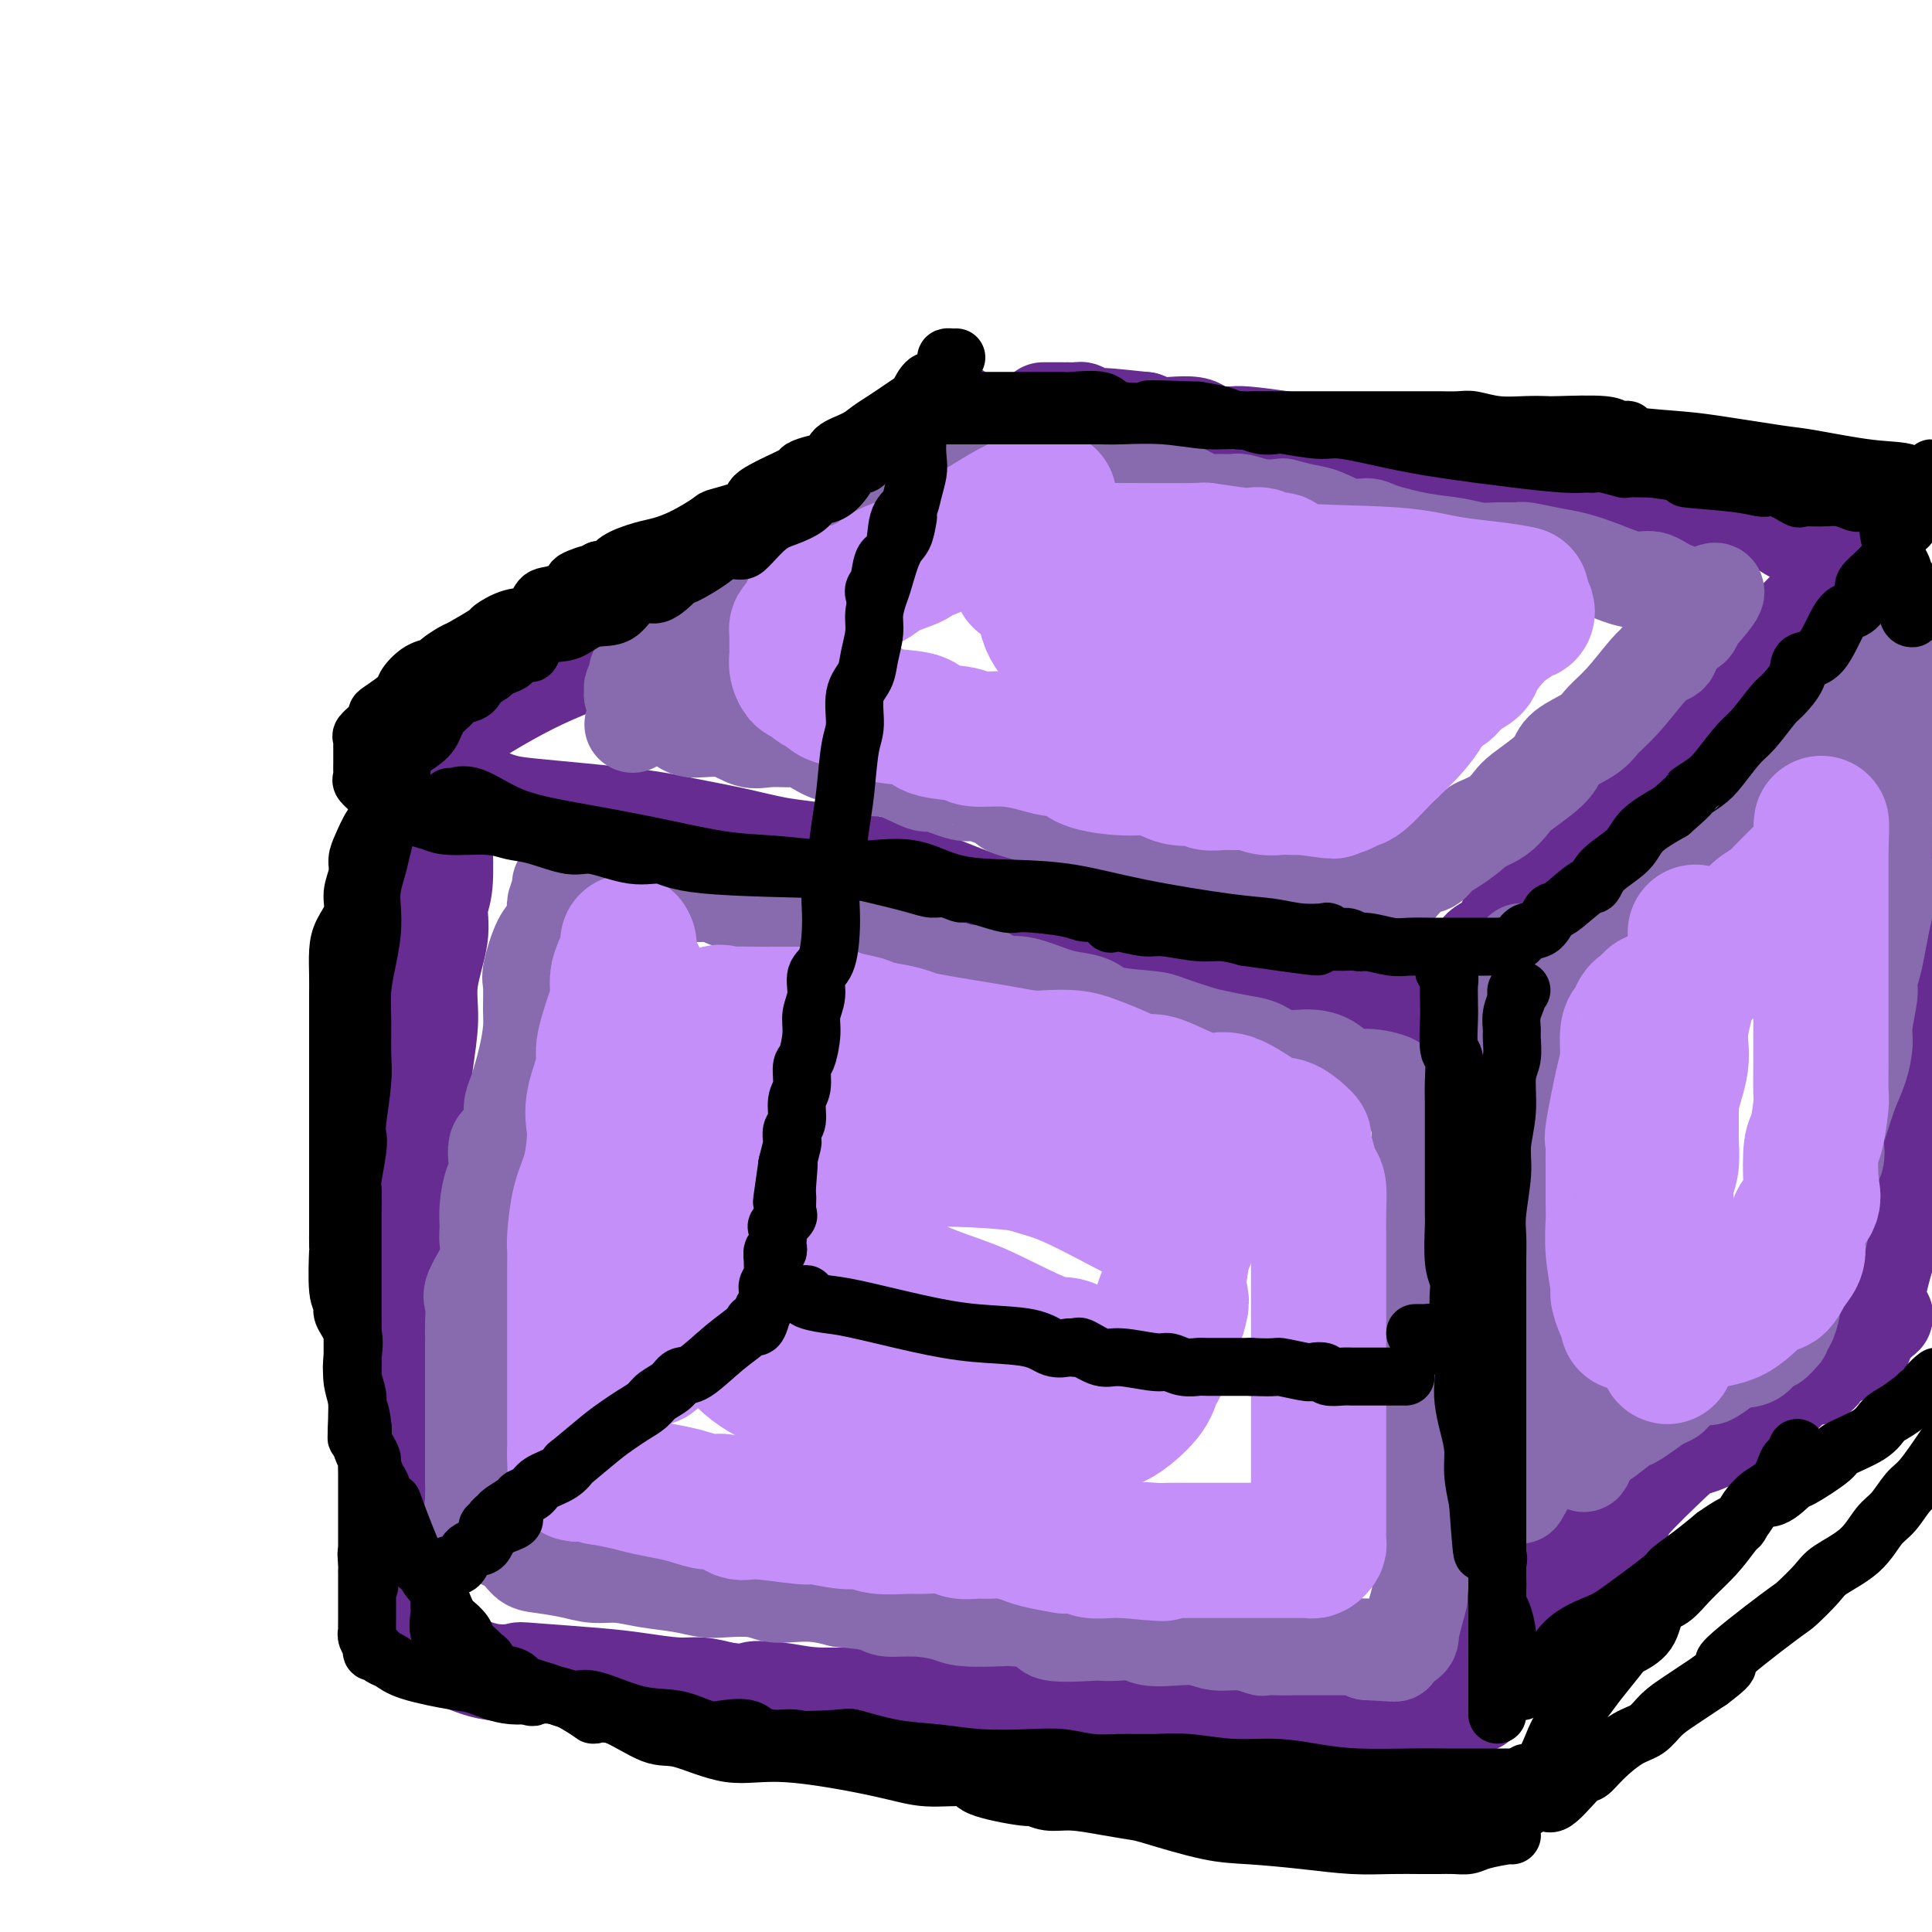 <svg viewBox='0 0 400 400' version='1.1' xmlns='http://www.w3.org/2000/svg' xmlns:xlink='http://www.w3.org/1999/xlink'><g fill='none' stroke='rgb(103,44,145)' stroke-width='20' stroke-linecap='round' stroke-linejoin='round'><path d='M198,86c0.128,-0.423 0.255,-0.846 0,-1c-0.255,-0.154 -0.893,-0.040 -2,1c-1.107,1.040 -2.683,3.007 -4,4c-1.317,0.993 -2.374,1.013 -4,2c-1.626,0.987 -3.821,2.942 -5,4c-1.179,1.058 -1.343,1.219 -4,3c-2.657,1.781 -7.807,5.181 -10,7c-2.193,1.819 -1.430,2.058 -4,4c-2.570,1.942 -8.473,5.586 -12,8c-3.527,2.414 -4.677,3.596 -7,5c-2.323,1.404 -5.820,3.029 -9,5c-3.180,1.971 -6.042,4.289 -9,6c-2.958,1.711 -6.011,2.816 -9,4c-2.989,1.184 -5.914,2.448 -9,4c-3.086,1.552 -6.332,3.390 -9,5c-2.668,1.610 -4.757,2.990 -7,4c-2.243,1.010 -4.639,1.650 -6,2c-1.361,0.350 -1.685,0.408 -2,1c-0.315,0.592 -0.620,1.717 -1,2c-0.380,0.283 -0.833,-0.274 -1,0c-0.167,0.274 -0.046,1.381 0,2c0.046,0.619 0.018,0.751 0,1c-0.018,0.249 -0.024,0.614 0,1c0.024,0.386 0.079,0.794 1,1c0.921,0.206 2.710,0.209 5,1c2.290,0.791 5.083,2.369 7,3c1.917,0.631 2.959,0.316 4,0'/><path d='M101,165c3.615,1.286 4.152,1.500 9,2c4.848,0.500 14.008,1.286 20,2c5.992,0.714 8.815,1.357 12,2c3.185,0.643 6.731,1.286 10,2c3.269,0.714 6.261,1.501 9,2c2.739,0.499 5.226,0.712 7,1c1.774,0.288 2.834,0.653 4,1c1.166,0.347 2.436,0.676 4,1c1.564,0.324 3.420,0.645 5,1c1.580,0.355 2.882,0.746 4,1c1.118,0.254 2.051,0.370 4,1c1.949,0.630 4.912,1.774 8,3c3.088,1.226 6.300,2.536 9,3c2.700,0.464 4.887,0.083 8,1c3.113,0.917 7.151,3.131 11,4c3.849,0.869 7.508,0.394 11,1c3.492,0.606 6.818,2.293 10,3c3.182,0.707 6.220,0.433 9,1c2.780,0.567 5.301,1.977 8,3c2.699,1.023 5.578,1.661 8,2c2.422,0.339 4.389,0.378 7,1c2.611,0.622 5.866,1.827 8,3c2.134,1.173 3.146,2.314 5,3c1.854,0.686 4.548,0.916 6,1c1.452,0.084 1.660,0.023 2,0c0.340,-0.023 0.811,-0.006 1,0c0.189,0.006 0.094,0.003 0,0'/><path d='M300,210c20.273,4.732 4.954,-0.437 0,-3c-4.954,-2.563 0.455,-2.521 3,-4c2.545,-1.479 2.226,-4.481 3,-6c0.774,-1.519 2.640,-1.556 4,-3c1.360,-1.444 2.214,-4.296 3,-6c0.786,-1.704 1.502,-2.260 3,-4c1.498,-1.740 3.776,-4.663 6,-7c2.224,-2.337 4.393,-4.088 6,-6c1.607,-1.912 2.652,-3.985 4,-6c1.348,-2.015 2.998,-3.973 5,-6c2.002,-2.027 4.355,-4.124 6,-6c1.645,-1.876 2.583,-3.532 4,-5c1.417,-1.468 3.315,-2.750 5,-4c1.685,-1.250 3.158,-2.469 5,-4c1.842,-1.531 4.053,-3.375 6,-5c1.947,-1.625 3.629,-3.031 5,-4c1.371,-0.969 2.432,-1.503 4,-3c1.568,-1.497 3.643,-3.958 5,-5c1.357,-1.042 1.996,-0.664 3,-1c1.004,-0.336 2.374,-1.386 3,-2c0.626,-0.614 0.507,-0.791 1,-1c0.493,-0.209 1.596,-0.451 2,-1c0.404,-0.549 0.108,-1.405 0,-2c-0.108,-0.595 -0.029,-0.929 0,-1c0.029,-0.071 0.008,0.123 0,0c-0.008,-0.123 -0.004,-0.561 0,-1'/><path d='M386,114c-0.172,-0.620 -0.603,-0.169 -1,0c-0.397,0.169 -0.760,0.055 -1,0c-0.240,-0.055 -0.358,-0.050 -1,0c-0.642,0.050 -1.808,0.145 -2,0c-0.192,-0.145 0.589,-0.529 -1,-1c-1.589,-0.471 -5.548,-1.029 -8,-2c-2.452,-0.971 -3.396,-2.354 -5,-3c-1.604,-0.646 -3.869,-0.554 -6,-1c-2.131,-0.446 -4.128,-1.429 -6,-2c-1.872,-0.571 -3.619,-0.731 -5,-1c-1.381,-0.269 -2.398,-0.649 -4,-1c-1.602,-0.351 -3.791,-0.675 -5,-1c-1.209,-0.325 -1.439,-0.652 -2,-1c-0.561,-0.348 -1.452,-0.717 -3,-1c-1.548,-0.283 -3.754,-0.478 -5,-1c-1.246,-0.522 -1.531,-1.369 -4,-2c-2.469,-0.631 -7.123,-1.044 -9,-1c-1.877,0.044 -0.977,0.545 -4,0c-3.023,-0.545 -9.969,-2.136 -15,-3c-5.031,-0.864 -8.148,-1.002 -12,-1c-3.852,0.002 -8.439,0.144 -12,0c-3.561,-0.144 -6.096,-0.574 -9,-1c-2.904,-0.426 -6.178,-0.849 -8,-1c-1.822,-0.151 -2.191,-0.030 -3,0c-0.809,0.030 -2.058,-0.031 -3,0c-0.942,0.031 -1.578,0.153 -2,0c-0.422,-0.153 -0.630,-0.580 -1,-1c-0.370,-0.420 -0.903,-0.834 -2,-1c-1.097,-0.166 -2.757,-0.083 -4,0c-1.243,0.083 -2.069,0.167 -3,0c-0.931,-0.167 -1.965,-0.583 -3,-1'/><path d='M237,87c-14.648,-1.559 -6.268,-0.456 -4,0c2.268,0.456 -1.577,0.266 -4,0c-2.423,-0.266 -3.424,-0.607 -4,-1c-0.576,-0.393 -0.729,-0.837 -1,-1c-0.271,-0.163 -0.662,-0.044 -1,0c-0.338,0.044 -0.623,0.012 -1,0c-0.377,-0.012 -0.847,-0.003 -1,0c-0.153,0.003 0.012,0.001 0,0c-0.012,-0.001 -0.199,-0.000 -1,0c-0.801,0.000 -2.216,0.000 -3,0c-0.784,-0.000 -0.938,-0.000 -1,0c-0.062,0.000 -0.031,0.000 0,0'/><path d='M92,155c-0.000,0.477 -0.000,0.954 0,2c0.000,1.046 0.001,2.660 0,5c-0.001,2.340 -0.005,5.405 0,8c0.005,2.595 0.017,4.721 0,5c-0.017,0.279 -0.065,-1.288 0,0c0.065,1.288 0.243,5.432 0,8c-0.243,2.568 -0.905,3.559 -1,5c-0.095,1.441 0.378,3.332 0,6c-0.378,2.668 -1.608,6.112 -2,9c-0.392,2.888 0.053,5.221 0,8c-0.053,2.779 -0.606,6.006 -1,9c-0.394,2.994 -0.630,5.757 -1,8c-0.370,2.243 -0.873,3.967 -1,6c-0.127,2.033 0.124,4.376 0,6c-0.124,1.624 -0.622,2.530 -1,4c-0.378,1.470 -0.636,3.506 -1,5c-0.364,1.494 -0.833,2.447 -1,4c-0.167,1.553 -0.031,3.707 0,5c0.031,1.293 -0.044,1.724 0,3c0.044,1.276 0.208,3.398 0,5c-0.208,1.602 -0.788,2.683 -1,4c-0.212,1.317 -0.057,2.870 0,4c0.057,1.130 0.015,1.838 0,3c-0.015,1.162 -0.004,2.778 0,4c0.004,1.222 0.001,2.051 0,3c-0.001,0.949 -0.000,2.017 0,3c0.000,0.983 0.000,1.879 0,3c-0.000,1.121 -0.000,2.465 0,4c0.000,1.535 0.000,3.259 0,4c-0.000,0.741 -0.000,0.497 0,1c0.000,0.503 0.000,1.751 0,3'/><path d='M82,302c-1.548,22.857 -0.417,6.500 0,1c0.417,-5.500 0.119,-0.143 0,2c-0.119,2.143 -0.060,1.071 0,0'/><path d='M305,203c0.000,1.544 0.000,3.087 0,4c-0.000,0.913 -0.000,1.194 0,2c0.000,0.806 0.000,2.137 0,4c-0.000,1.863 -0.000,4.259 0,6c0.000,1.741 0.000,2.826 0,5c-0.000,2.174 -0.000,5.438 0,8c0.000,2.562 0.000,4.421 0,8c-0.000,3.579 -0.000,8.877 0,13c0.000,4.123 0.000,7.071 0,10c-0.000,2.929 -0.000,5.839 0,9c0.000,3.161 0.000,6.573 0,9c-0.000,2.427 -0.000,3.867 0,6c0.000,2.133 0.000,4.958 0,7c-0.000,2.042 -0.000,3.302 0,5c0.000,1.698 0.000,3.834 0,6c-0.000,2.166 -0.001,4.362 0,6c0.001,1.638 0.004,2.719 0,5c-0.004,2.281 -0.015,5.763 0,7c0.015,1.237 0.057,0.229 0,1c-0.057,0.771 -0.211,3.320 0,5c0.211,1.680 0.789,2.492 1,4c0.211,1.508 0.057,3.713 0,5c-0.057,1.287 -0.015,1.656 0,2c0.015,0.344 0.004,0.664 0,1c-0.004,0.336 -0.001,0.688 0,1c0.001,0.312 0.000,0.584 0,1c-0.000,0.416 -0.000,0.976 0,1c0.000,0.024 0.000,-0.488 0,-1'/><path d='M306,343c0.094,21.547 -0.170,5.416 0,-1c0.170,-6.416 0.775,-3.115 2,-3c1.225,0.115 3.070,-2.957 5,-5c1.930,-2.043 3.945,-3.059 5,-4c1.055,-0.941 1.149,-1.807 2,-3c0.851,-1.193 2.459,-2.712 4,-4c1.541,-1.288 3.014,-2.344 4,-3c0.986,-0.656 1.483,-0.910 3,-2c1.517,-1.090 4.053,-3.014 5,-4c0.947,-0.986 0.306,-1.034 2,-3c1.694,-1.966 5.724,-5.849 8,-8c2.276,-2.151 2.798,-2.571 4,-3c1.202,-0.429 3.082,-0.868 5,-2c1.918,-1.132 3.872,-2.957 5,-4c1.128,-1.043 1.428,-1.304 3,-2c1.572,-0.696 4.414,-1.827 6,-3c1.586,-1.173 1.915,-2.389 3,-3c1.085,-0.611 2.924,-0.616 4,-1c1.076,-0.384 1.387,-1.145 2,-2c0.613,-0.855 1.526,-1.802 2,-2c0.474,-0.198 0.509,0.354 1,0c0.491,-0.354 1.438,-1.614 2,-2c0.562,-0.386 0.739,0.103 1,0c0.261,-0.103 0.605,-0.797 1,-1c0.395,-0.203 0.841,0.087 1,0c0.159,-0.087 0.032,-0.549 0,-1c-0.032,-0.451 0.030,-0.891 0,-1c-0.030,-0.109 -0.151,0.112 0,0c0.151,-0.112 0.576,-0.556 1,-1'/><path d='M387,275c6.360,-4.530 1.760,-1.854 0,-1c-1.760,0.854 -0.680,-0.115 0,-1c0.680,-0.885 0.961,-1.686 1,-2c0.039,-0.314 -0.163,-0.143 0,-1c0.163,-0.857 0.691,-2.744 1,-4c0.309,-1.256 0.398,-1.881 1,-4c0.602,-2.119 1.715,-5.732 2,-8c0.285,-2.268 -0.260,-3.192 0,-5c0.260,-1.808 1.323,-4.501 2,-7c0.677,-2.499 0.966,-4.805 1,-7c0.034,-2.195 -0.187,-4.279 0,-7c0.187,-2.721 0.782,-6.080 1,-8c0.218,-1.920 0.059,-2.400 0,-4c-0.059,-1.600 -0.017,-4.319 0,-7c0.017,-2.681 0.008,-5.326 0,-8c-0.008,-2.674 -0.016,-5.379 0,-8c0.016,-2.621 0.057,-5.157 0,-9c-0.057,-3.843 -0.211,-8.993 0,-13c0.211,-4.007 0.789,-6.871 1,-9c0.211,-2.129 0.057,-3.522 0,-5c-0.057,-1.478 -0.015,-3.040 0,-5c0.015,-1.960 0.004,-4.320 0,-6c-0.004,-1.680 -0.001,-2.682 0,-4c0.001,-1.318 0.000,-2.952 0,-4c-0.000,-1.048 -0.000,-1.510 0,-2c0.000,-0.490 0.000,-1.008 0,-2c-0.000,-0.992 -0.000,-2.459 0,-3c0.000,-0.541 0.000,-0.154 0,0c-0.000,0.154 -0.000,0.077 0,0'/><path d='M84,313c-0.000,0.367 -0.000,0.735 0,1c0.000,0.265 0.000,0.428 0,1c-0.000,0.572 -0.000,1.553 0,2c0.000,0.447 0.000,0.360 0,1c-0.000,0.640 -0.000,2.006 0,3c0.000,0.994 0.001,1.617 0,2c-0.001,0.383 -0.004,0.526 0,1c0.004,0.474 0.015,1.280 0,2c-0.015,0.720 -0.057,1.356 0,2c0.057,0.644 0.211,1.296 0,2c-0.211,0.704 -0.789,1.458 -1,2c-0.211,0.542 -0.056,0.871 0,1c0.056,0.129 0.014,0.057 0,0c-0.014,-0.057 -0.001,-0.098 0,1c0.001,1.098 -0.010,3.335 0,4c0.010,0.665 0.041,-0.243 0,0c-0.041,0.243 -0.153,1.635 0,2c0.153,0.365 0.573,-0.297 1,0c0.427,0.297 0.862,1.554 2,2c1.138,0.446 2.981,0.080 4,0c1.019,-0.080 1.215,0.125 3,1c1.785,0.875 5.159,2.419 8,3c2.841,0.581 5.148,0.198 6,0c0.852,-0.198 0.250,-0.211 3,0c2.750,0.211 8.853,0.648 13,1c4.147,0.352 6.338,0.620 9,1c2.662,0.380 5.794,0.871 8,1c2.206,0.129 3.488,-0.106 5,0c1.512,0.106 3.256,0.553 5,1'/><path d='M150,350c11.039,1.254 6.637,0.387 6,0c-0.637,-0.387 2.490,-0.296 5,0c2.510,0.296 4.402,0.795 7,1c2.598,0.205 5.901,0.115 9,0c3.099,-0.115 5.993,-0.255 8,0c2.007,0.255 3.126,0.904 5,1c1.874,0.096 4.503,-0.363 6,0c1.497,0.363 1.863,1.548 3,2c1.137,0.452 3.045,0.173 4,0c0.955,-0.173 0.957,-0.239 2,0c1.043,0.239 3.126,0.782 4,1c0.874,0.218 0.540,0.110 1,0c0.460,-0.110 1.714,-0.223 3,0c1.286,0.223 2.604,0.781 4,1c1.396,0.219 2.870,0.097 5,0c2.130,-0.097 4.918,-0.169 7,0c2.082,0.169 3.460,0.580 5,1c1.540,0.420 3.243,0.848 5,1c1.757,0.152 3.569,0.027 5,0c1.431,-0.027 2.482,0.045 4,0c1.518,-0.045 3.503,-0.208 5,0c1.497,0.208 2.504,0.788 4,1c1.496,0.212 3.480,0.057 5,0c1.520,-0.057 2.577,-0.015 4,0c1.423,0.015 3.214,0.004 4,0c0.786,-0.004 0.568,-0.001 1,0c0.432,0.001 1.514,0.000 2,0c0.486,-0.000 0.378,-0.000 1,0c0.622,0.000 1.975,0.000 3,0c1.025,-0.000 1.721,-0.000 2,0c0.279,0.000 0.139,0.000 0,0'/><path d='M279,359c20.157,1.392 6.049,0.373 1,0c-5.049,-0.373 -1.040,-0.100 1,0c2.040,0.100 2.109,0.027 2,0c-0.109,-0.027 -0.398,-0.007 0,0c0.398,0.007 1.483,0.002 2,0c0.517,-0.002 0.467,-0.000 1,0c0.533,0.000 1.648,-0.000 2,0c0.352,0.000 -0.060,0.001 0,0c0.060,-0.001 0.593,-0.004 1,0c0.407,0.004 0.687,0.016 1,0c0.313,-0.016 0.657,-0.060 1,0c0.343,0.060 0.684,0.224 1,0c0.316,-0.224 0.605,-0.834 1,-1c0.395,-0.166 0.894,0.113 1,0c0.106,-0.113 -0.182,-0.618 0,-1c0.182,-0.382 0.833,-0.642 1,-1c0.167,-0.358 -0.151,-0.814 0,-1c0.151,-0.186 0.773,-0.101 1,0c0.227,0.101 0.061,0.220 0,0c-0.061,-0.220 -0.017,-0.777 0,-1c0.017,-0.223 0.009,-0.111 0,0'/></g>
<g fill='none' stroke='rgb(136,106,174)' stroke-width='20' stroke-linecap='round' stroke-linejoin='round'><path d='M217,88c0.115,-0.132 0.231,-0.264 0,0c-0.231,0.264 -0.808,0.923 -1,1c-0.192,0.077 0.002,-0.427 -1,0c-1.002,0.427 -3.201,1.784 -5,3c-1.799,1.216 -3.198,2.292 -4,3c-0.802,0.708 -1.005,1.047 -2,1c-0.995,-0.047 -2.781,-0.479 -4,0c-1.219,0.479 -1.871,1.868 -3,3c-1.129,1.132 -2.736,2.007 -4,3c-1.264,0.993 -2.184,2.105 -4,3c-1.816,0.895 -4.526,1.573 -6,2c-1.474,0.427 -1.711,0.603 -2,1c-0.289,0.397 -0.629,1.013 -2,2c-1.371,0.987 -3.771,2.344 -5,3c-1.229,0.656 -1.286,0.612 -2,1c-0.714,0.388 -2.087,1.207 -3,2c-0.913,0.793 -1.368,1.558 -2,2c-0.632,0.442 -1.441,0.560 -2,1c-0.559,0.440 -0.869,1.202 -2,2c-1.131,0.798 -3.083,1.632 -4,2c-0.917,0.368 -0.800,0.271 -2,1c-1.200,0.729 -3.717,2.283 -5,3c-1.283,0.717 -1.334,0.595 -2,1c-0.666,0.405 -1.949,1.336 -3,2c-1.051,0.664 -1.872,1.060 -3,1c-1.128,-0.060 -2.565,-0.577 -3,0c-0.435,0.577 0.131,2.247 0,3c-0.131,0.753 -0.958,0.587 -2,1c-1.042,0.413 -2.298,1.404 -3,2c-0.702,0.596 -0.851,0.798 -1,1'/><path d='M135,138c-1.029,1.031 -0.601,0.107 -1,0c-0.399,-0.107 -1.623,0.603 -2,1c-0.377,0.397 0.094,0.482 0,1c-0.094,0.518 -0.753,1.470 -1,2c-0.247,0.530 -0.083,0.638 0,1c0.083,0.362 0.084,0.979 0,1c-0.084,0.021 -0.255,-0.554 0,0c0.255,0.554 0.934,2.237 2,3c1.066,0.763 2.518,0.604 4,1c1.482,0.396 2.993,1.346 4,2c1.007,0.654 1.509,1.013 3,1c1.491,-0.013 3.970,-0.396 6,0c2.030,0.396 3.610,1.572 5,2c1.390,0.428 2.590,0.108 4,0c1.410,-0.108 3.030,-0.003 4,0c0.970,0.003 1.289,-0.096 2,0c0.711,0.096 1.813,0.387 3,1c1.187,0.613 2.459,1.549 4,2c1.541,0.451 3.350,0.416 5,1c1.650,0.584 3.142,1.786 4,2c0.858,0.214 1.083,-0.560 3,0c1.917,0.560 5.528,2.454 7,3c1.472,0.546 0.806,-0.257 2,0c1.194,0.257 4.248,1.574 6,2c1.752,0.426 2.203,-0.039 3,0c0.797,0.039 1.942,0.583 3,1c1.058,0.417 2.029,0.709 3,1'/><path d='M208,166c11.536,3.056 2.876,1.196 1,1c-1.876,-0.196 3.032,1.270 6,2c2.968,0.730 3.997,0.722 5,1c1.003,0.278 1.981,0.843 3,1c1.019,0.157 2.078,-0.093 3,0c0.922,0.093 1.708,0.531 3,1c1.292,0.469 3.090,0.971 4,1c0.910,0.029 0.930,-0.414 2,0c1.070,0.414 3.188,1.684 4,2c0.812,0.316 0.316,-0.322 1,0c0.684,0.322 2.547,1.606 4,2c1.453,0.394 2.494,-0.101 3,0c0.506,0.101 0.475,0.798 1,1c0.525,0.202 1.605,-0.089 3,0c1.395,0.089 3.104,0.560 4,1c0.896,0.440 0.978,0.849 2,1c1.022,0.151 2.982,0.044 4,0c1.018,-0.044 1.093,-0.026 2,0c0.907,0.026 2.646,0.059 3,0c0.354,-0.059 -0.677,-0.212 0,0c0.677,0.212 3.062,0.787 4,1c0.938,0.213 0.427,0.065 1,0c0.573,-0.065 2.228,-0.046 3,0c0.772,0.046 0.660,0.117 1,0c0.340,-0.117 1.131,-0.424 2,0c0.869,0.424 1.816,1.578 3,2c1.184,0.422 2.606,0.113 3,0c0.394,-0.113 -0.240,-0.030 0,0c0.240,0.030 1.354,0.009 2,0c0.646,-0.009 0.823,-0.004 1,0'/><path d='M286,183c6.659,0.929 2.308,0.252 1,0c-1.308,-0.252 0.429,-0.078 1,0c0.571,0.078 -0.023,0.061 0,0c0.023,-0.061 0.663,-0.166 1,0c0.337,0.166 0.371,0.604 1,0c0.629,-0.604 1.854,-2.249 3,-3c1.146,-0.751 2.213,-0.606 3,-1c0.787,-0.394 1.295,-1.326 2,-2c0.705,-0.674 1.607,-1.091 3,-2c1.393,-0.909 3.278,-2.312 4,-3c0.722,-0.688 0.283,-0.663 1,-1c0.717,-0.337 2.591,-1.038 4,-2c1.409,-0.962 2.352,-2.186 3,-3c0.648,-0.814 0.999,-1.218 2,-2c1.001,-0.782 2.651,-1.941 4,-3c1.349,-1.059 2.396,-2.016 3,-3c0.604,-0.984 0.763,-1.994 2,-3c1.237,-1.006 3.550,-2.010 5,-3c1.450,-0.990 2.037,-1.968 3,-3c0.963,-1.032 2.304,-2.119 4,-4c1.696,-1.881 3.748,-4.557 5,-6c1.252,-1.443 1.705,-1.653 2,-2c0.295,-0.347 0.432,-0.832 1,-1c0.568,-0.168 1.567,-0.021 2,-1c0.433,-0.979 0.298,-3.086 1,-4c0.702,-0.914 2.240,-0.637 3,-1c0.760,-0.363 0.743,-1.367 1,-2c0.257,-0.633 0.788,-0.895 1,-1c0.212,-0.105 0.106,-0.052 0,0'/><path d='M352,127c6.491,-7.200 1.719,-4.201 0,-3c-1.719,1.201 -0.383,0.603 -1,0c-0.617,-0.603 -3.185,-1.212 -5,-2c-1.815,-0.788 -2.875,-1.755 -4,-2c-1.125,-0.245 -2.315,0.232 -4,0c-1.685,-0.232 -3.863,-1.172 -6,-2c-2.137,-0.828 -4.231,-1.543 -6,-2c-1.769,-0.457 -3.214,-0.658 -5,-1c-1.786,-0.342 -3.914,-0.827 -5,-1c-1.086,-0.173 -1.129,-0.034 -2,0c-0.871,0.034 -2.569,-0.036 -4,0c-1.431,0.036 -2.595,0.177 -4,0c-1.405,-0.177 -3.053,-0.673 -5,-1c-1.947,-0.327 -4.194,-0.487 -7,-1c-2.806,-0.513 -6.171,-1.380 -8,-2c-1.829,-0.620 -2.123,-0.993 -3,-1c-0.877,-0.007 -2.337,0.352 -4,0c-1.663,-0.352 -3.529,-1.414 -5,-2c-1.471,-0.586 -2.548,-0.697 -4,-1c-1.452,-0.303 -3.280,-0.799 -4,-1c-0.720,-0.201 -0.331,-0.107 -1,0c-0.669,0.107 -2.395,0.226 -4,0c-1.605,-0.226 -3.087,-0.795 -4,-1c-0.913,-0.205 -1.256,-0.044 -2,0c-0.744,0.044 -1.890,-0.030 -3,0c-1.110,0.030 -2.183,0.162 -3,0c-0.817,-0.162 -1.376,-0.618 -2,-1c-0.624,-0.382 -1.312,-0.691 -2,-1'/><path d='M245,102c-13.041,-2.162 -5.144,-0.565 -3,0c2.144,0.565 -1.464,0.100 -3,0c-1.536,-0.100 -0.998,0.166 -1,0c-0.002,-0.166 -0.544,-0.762 -2,-1c-1.456,-0.238 -3.826,-0.117 -5,0c-1.174,0.117 -1.151,0.228 -2,0c-0.849,-0.228 -2.570,-0.797 -4,-1c-1.430,-0.203 -2.568,-0.040 -3,0c-0.432,0.040 -0.157,-0.042 -1,0c-0.843,0.042 -2.804,0.208 -4,0c-1.196,-0.208 -1.627,-0.792 -2,-1c-0.373,-0.208 -0.688,-0.042 -1,0c-0.312,0.042 -0.619,-0.041 -1,0c-0.381,0.041 -0.834,0.207 -1,0c-0.166,-0.207 -0.045,-0.786 0,-1c0.045,-0.214 0.013,-0.061 0,0c-0.013,0.061 -0.006,0.031 0,0'/><path d='M116,183c0.118,0.084 0.236,0.168 0,1c-0.236,0.832 -0.827,2.412 -1,3c-0.173,0.588 0.073,0.185 0,1c-0.073,0.815 -0.465,2.847 -1,4c-0.535,1.153 -1.215,1.426 -2,3c-0.785,1.574 -1.677,4.448 -2,6c-0.323,1.552 -0.079,1.781 0,3c0.079,1.219 -0.008,3.429 0,5c0.008,1.571 0.110,2.502 0,4c-0.110,1.498 -0.433,3.564 -1,6c-0.567,2.436 -1.377,5.244 -2,7c-0.623,1.756 -1.059,2.460 -1,4c0.059,1.540 0.615,3.917 0,5c-0.615,1.083 -2.399,0.874 -3,2c-0.601,1.126 -0.018,3.589 0,5c0.018,1.411 -0.528,1.771 -1,3c-0.472,1.229 -0.870,3.327 -1,5c-0.130,1.673 0.007,2.922 0,4c-0.007,1.078 -0.160,1.987 0,3c0.160,1.013 0.631,2.132 0,4c-0.631,1.868 -2.365,4.486 -3,6c-0.635,1.514 -0.170,1.925 0,3c0.170,1.075 0.046,2.814 0,4c-0.046,1.186 -0.012,1.820 0,3c0.012,1.180 0.003,2.907 0,4c-0.003,1.093 -0.001,1.553 0,2c0.001,0.447 0.000,0.882 0,2c-0.000,1.118 -0.000,2.918 0,4c0.000,1.082 0.000,1.445 0,2c-0.000,0.555 -0.000,1.301 0,2c0.000,0.699 0.000,1.349 0,2'/><path d='M98,295c0.000,4.902 0.000,3.158 0,3c-0.000,-0.158 -0.000,1.270 0,2c0.000,0.730 0.000,0.764 0,1c-0.000,0.236 -0.000,0.676 0,1c0.000,0.324 0.000,0.534 0,1c-0.000,0.466 -0.000,1.190 0,2c0.000,0.810 0.001,1.707 0,2c-0.001,0.293 -0.002,-0.017 0,0c0.002,0.017 0.007,0.363 0,1c-0.007,0.637 -0.026,1.567 0,2c0.026,0.433 0.099,0.371 0,1c-0.099,0.629 -0.368,1.949 0,3c0.368,1.051 1.372,1.833 2,2c0.628,0.167 0.878,-0.282 1,0c0.122,0.282 0.114,1.294 1,2c0.886,0.706 2.665,1.107 4,2c1.335,0.893 2.225,2.277 3,3c0.775,0.723 1.436,0.785 3,1c1.564,0.215 4.031,0.582 6,1c1.969,0.418 3.440,0.886 5,1c1.560,0.114 3.209,-0.127 5,0c1.791,0.127 3.725,0.621 6,1c2.275,0.379 4.891,0.641 7,1c2.109,0.359 3.711,0.814 5,1c1.289,0.186 2.265,0.102 4,0c1.735,-0.102 4.227,-0.221 6,0c1.773,0.221 2.826,0.781 4,1c1.174,0.219 2.470,0.097 4,0c1.530,-0.097 3.294,-0.171 5,0c1.706,0.171 3.353,0.585 5,1'/><path d='M174,331c10.521,1.194 4.324,0.179 3,0c-1.324,-0.179 2.224,0.478 4,1c1.776,0.522 1.779,0.911 3,1c1.221,0.089 3.659,-0.120 6,0c2.341,0.120 4.583,0.570 6,1c1.417,0.430 2.008,0.841 4,1c1.992,0.159 5.386,0.067 7,0c1.614,-0.067 1.450,-0.109 3,0c1.550,0.109 4.816,0.369 6,1c1.184,0.631 0.288,1.632 2,2c1.712,0.368 6.032,0.102 8,0c1.968,-0.102 1.586,-0.041 2,0c0.414,0.041 1.626,0.063 3,0c1.374,-0.063 2.911,-0.209 4,0c1.089,0.209 1.728,0.773 3,1c1.272,0.227 3.175,0.117 5,0c1.825,-0.117 3.572,-0.242 5,0c1.428,0.242 2.536,0.849 4,1c1.464,0.151 3.283,-0.156 5,0c1.717,0.156 3.331,0.774 4,1c0.669,0.226 0.391,0.061 1,0c0.609,-0.061 2.104,-0.016 3,0c0.896,0.016 1.193,0.004 2,0c0.807,-0.004 2.125,-0.001 3,0c0.875,0.001 1.308,0.001 2,0c0.692,-0.001 1.643,-0.001 2,0c0.357,0.001 0.121,0.003 1,0c0.879,-0.003 2.875,-0.011 4,0c1.125,0.011 1.380,0.041 2,0c0.620,-0.041 1.606,-0.155 2,0c0.394,0.155 0.197,0.577 0,1'/><path d='M283,342c10.460,0.618 4.111,0.163 2,0c-2.111,-0.163 0.015,-0.033 1,0c0.985,0.033 0.828,-0.032 1,0c0.172,0.032 0.673,0.162 1,0c0.327,-0.162 0.479,-0.615 1,-1c0.521,-0.385 1.410,-0.703 2,-1c0.590,-0.297 0.880,-0.572 1,-1c0.120,-0.428 0.071,-1.010 0,-1c-0.071,0.010 -0.163,0.612 0,0c0.163,-0.612 0.579,-2.437 1,-4c0.421,-1.563 0.845,-2.864 1,-4c0.155,-1.136 0.042,-2.105 0,-3c-0.042,-0.895 -0.011,-1.714 0,-3c0.011,-1.286 0.003,-3.040 0,-5c-0.003,-1.960 -0.001,-4.128 0,-6c0.001,-1.872 0.000,-3.450 0,-5c-0.000,-1.550 -0.000,-3.074 0,-5c0.000,-1.926 0.000,-4.256 0,-6c-0.000,-1.744 -0.000,-2.902 0,-5c0.000,-2.098 0.000,-5.135 0,-7c-0.000,-1.865 -0.000,-2.559 0,-4c0.000,-1.441 0.000,-3.629 0,-5c-0.000,-1.371 -0.000,-1.924 0,-3c0.000,-1.076 0.000,-2.675 0,-4c-0.000,-1.325 -0.000,-2.377 0,-4c0.000,-1.623 0.000,-3.819 0,-5c-0.000,-1.181 -0.000,-1.347 0,-3c0.000,-1.653 0.000,-4.791 0,-6c-0.000,-1.209 -0.000,-0.488 0,-1c0.000,-0.512 0.000,-2.256 0,-4'/><path d='M294,246c0.000,-13.042 0.000,-3.649 0,-1c-0.000,2.649 -0.000,-1.448 0,-3c0.000,-1.552 0.001,-0.558 0,-1c-0.001,-0.442 -0.004,-2.320 0,-3c0.004,-0.680 0.015,-0.162 0,-1c-0.015,-0.838 -0.056,-3.033 0,-4c0.056,-0.967 0.208,-0.707 0,-1c-0.208,-0.293 -0.775,-1.139 -1,-2c-0.225,-0.861 -0.106,-1.736 0,-2c0.106,-0.264 0.201,0.084 0,0c-0.201,-0.084 -0.696,-0.602 -1,-1c-0.304,-0.398 -0.415,-0.678 -1,-1c-0.585,-0.322 -1.642,-0.685 -2,-1c-0.358,-0.315 -0.016,-0.582 -1,-1c-0.984,-0.418 -3.295,-0.986 -5,-1c-1.705,-0.014 -2.805,0.525 -4,0c-1.195,-0.525 -2.485,-2.115 -4,-3c-1.515,-0.885 -3.256,-1.063 -5,-1c-1.744,0.063 -3.492,0.369 -5,0c-1.508,-0.369 -2.775,-1.412 -4,-2c-1.225,-0.588 -2.409,-0.721 -4,-1c-1.591,-0.279 -3.588,-0.704 -5,-1c-1.412,-0.296 -2.239,-0.464 -4,-1c-1.761,-0.536 -4.456,-1.439 -6,-2c-1.544,-0.561 -1.936,-0.779 -4,-1c-2.064,-0.221 -5.798,-0.445 -8,-1c-2.202,-0.555 -2.872,-1.442 -4,-2c-1.128,-0.558 -2.715,-0.789 -4,-1c-1.285,-0.211 -2.269,-0.403 -4,-1c-1.731,-0.597 -4.209,-1.599 -6,-2c-1.791,-0.401 -2.896,-0.200 -4,0'/><path d='M208,204c-13.201,-3.703 -5.703,-2.459 -4,-2c1.703,0.459 -2.389,0.134 -6,-1c-3.611,-1.134 -6.741,-3.079 -9,-4c-2.259,-0.921 -3.648,-0.820 -5,-1c-1.352,-0.180 -2.666,-0.643 -4,-1c-1.334,-0.357 -2.689,-0.610 -4,-1c-1.311,-0.390 -2.580,-0.917 -4,-1c-1.420,-0.083 -2.993,0.279 -4,0c-1.007,-0.279 -1.449,-1.198 -2,-2c-0.551,-0.802 -1.210,-1.486 -3,-2c-1.790,-0.514 -4.710,-0.858 -6,-1c-1.290,-0.142 -0.948,-0.080 -1,0c-0.052,0.080 -0.496,0.180 -1,0c-0.504,-0.180 -1.068,-0.640 -2,-1c-0.932,-0.360 -2.232,-0.620 -3,-1c-0.768,-0.380 -1.002,-0.879 -2,-1c-0.998,-0.121 -2.758,0.135 -4,0c-1.242,-0.135 -1.966,-0.663 -3,-1c-1.034,-0.337 -2.379,-0.483 -4,-1c-1.621,-0.517 -3.517,-1.406 -5,-2c-1.483,-0.594 -2.551,-0.895 -4,-1c-1.449,-0.105 -3.278,-0.014 -4,0c-0.722,0.014 -0.338,-0.048 -1,0c-0.662,0.048 -2.371,0.205 -3,0c-0.629,-0.205 -0.180,-0.773 0,-1c0.180,-0.227 0.090,-0.114 0,0'/><path d='M145,143c-0.338,-0.112 -0.675,-0.224 -1,0c-0.325,0.224 -0.637,0.784 -1,1c-0.363,0.216 -0.777,0.089 -1,0c-0.223,-0.089 -0.256,-0.139 -1,0c-0.744,0.139 -2.199,0.468 -3,1c-0.801,0.532 -0.947,1.266 -2,2c-1.053,0.734 -3.014,1.467 -4,2c-0.986,0.533 -0.996,0.867 -1,1c-0.004,0.133 -0.002,0.067 0,0'/><path d='M315,197c-0.000,0.628 -0.000,1.255 0,2c0.000,0.745 0.000,1.607 0,2c-0.000,0.393 -0.001,0.316 0,1c0.001,0.684 0.005,2.129 0,3c-0.005,0.871 -0.017,1.167 0,2c0.017,0.833 0.065,2.202 0,3c-0.065,0.798 -0.241,1.026 0,2c0.241,0.974 0.901,2.693 1,4c0.099,1.307 -0.362,2.203 0,3c0.362,0.797 1.548,1.495 2,3c0.452,1.505 0.172,3.816 0,5c-0.172,1.184 -0.234,1.241 0,2c0.234,0.759 0.766,2.219 1,4c0.234,1.781 0.172,3.883 0,5c-0.172,1.117 -0.453,1.250 0,3c0.453,1.750 1.641,5.116 2,7c0.359,1.884 -0.110,2.286 0,3c0.110,0.714 0.800,1.739 1,3c0.200,1.261 -0.089,2.758 0,4c0.089,1.242 0.558,2.229 1,3c0.442,0.771 0.858,1.324 1,2c0.142,0.676 0.010,1.473 0,2c-0.010,0.527 0.102,0.785 0,2c-0.102,1.215 -0.420,3.388 0,4c0.420,0.612 1.577,-0.338 2,0c0.423,0.338 0.113,1.963 0,3c-0.113,1.037 -0.030,1.485 0,2c0.030,0.515 0.008,1.097 0,2c-0.008,0.903 -0.002,2.128 0,3c0.002,0.872 0.001,1.392 0,2c-0.001,0.608 -0.000,1.304 0,2'/><path d='M326,285c1.702,13.621 0.456,3.675 0,1c-0.456,-2.675 -0.123,1.922 0,4c0.123,2.078 0.037,1.637 0,2c-0.037,0.363 -0.024,1.530 0,2c0.024,0.470 0.059,0.244 0,1c-0.059,0.756 -0.213,2.494 0,3c0.213,0.506 0.793,-0.219 1,0c0.207,0.219 0.042,1.383 0,2c-0.042,0.617 0.040,0.686 0,1c-0.040,0.314 -0.200,0.872 0,1c0.200,0.128 0.761,-0.173 1,0c0.239,0.173 0.155,0.820 0,1c-0.155,0.180 -0.380,-0.108 0,-1c0.380,-0.892 1.364,-2.388 2,-3c0.636,-0.612 0.922,-0.339 2,-1c1.078,-0.661 2.947,-2.256 4,-3c1.053,-0.744 1.291,-0.635 2,-1c0.709,-0.365 1.888,-1.202 3,-2c1.112,-0.798 2.155,-1.557 3,-2c0.845,-0.443 1.490,-0.570 2,-1c0.510,-0.430 0.885,-1.162 2,-2c1.115,-0.838 2.969,-1.781 4,-2c1.031,-0.219 1.239,0.287 2,0c0.761,-0.287 2.075,-1.368 3,-2c0.925,-0.632 1.463,-0.816 2,-1'/><path d='M359,282c5.307,-3.195 2.574,-1.683 2,-1c-0.574,0.683 1.009,0.538 2,0c0.991,-0.538 1.389,-1.469 2,-2c0.611,-0.531 1.436,-0.663 2,-1c0.564,-0.337 0.868,-0.878 1,-1c0.132,-0.122 0.091,0.177 0,0c-0.091,-0.177 -0.231,-0.828 0,-1c0.231,-0.172 0.832,0.137 1,0c0.168,-0.137 -0.099,-0.719 0,-1c0.099,-0.281 0.564,-0.260 1,-1c0.436,-0.740 0.844,-2.239 1,-3c0.156,-0.761 0.060,-0.784 0,-1c-0.060,-0.216 -0.084,-0.626 0,-1c0.084,-0.374 0.276,-0.712 1,-2c0.724,-1.288 1.982,-3.528 3,-6c1.018,-2.472 1.797,-5.178 2,-7c0.203,-1.822 -0.171,-2.760 0,-4c0.171,-1.240 0.885,-2.784 1,-4c0.115,-1.216 -0.370,-2.106 0,-3c0.370,-0.894 1.594,-1.791 2,-3c0.406,-1.209 -0.006,-2.729 0,-4c0.006,-1.271 0.431,-2.294 1,-4c0.569,-1.706 1.281,-4.096 2,-6c0.719,-1.904 1.446,-3.324 2,-5c0.554,-1.676 0.936,-3.609 1,-5c0.064,-1.391 -0.190,-2.240 0,-4c0.190,-1.760 0.824,-4.430 1,-6c0.176,-1.570 -0.108,-2.039 0,-3c0.108,-0.961 0.606,-2.412 1,-4c0.394,-1.588 0.684,-3.311 1,-5c0.316,-1.689 0.658,-3.345 1,-5'/><path d='M390,189c2.320,-11.533 0.622,-4.366 0,-3c-0.622,1.366 -0.166,-3.071 0,-5c0.166,-1.929 0.044,-1.351 0,-2c-0.044,-0.649 -0.008,-2.524 0,-4c0.008,-1.476 -0.012,-2.552 0,-4c0.012,-1.448 0.056,-3.267 0,-5c-0.056,-1.733 -0.211,-3.380 0,-4c0.211,-0.620 0.789,-0.211 1,-1c0.211,-0.789 0.057,-2.774 0,-4c-0.057,-1.226 -0.015,-1.693 0,-4c0.015,-2.307 0.005,-6.452 0,-8c-0.005,-1.548 -0.003,-0.497 0,-1c0.003,-0.503 0.008,-2.560 0,-4c-0.008,-1.440 -0.030,-2.262 0,-3c0.030,-0.738 0.111,-1.391 0,-1c-0.111,0.391 -0.416,1.827 -1,3c-0.584,1.173 -1.448,2.083 -2,3c-0.552,0.917 -0.791,1.842 -2,3c-1.209,1.158 -3.387,2.548 -5,4c-1.613,1.452 -2.659,2.967 -3,4c-0.341,1.033 0.024,1.586 -1,3c-1.024,1.414 -3.435,3.690 -5,5c-1.565,1.310 -2.282,1.655 -3,2'/><path d='M369,163c-3.572,4.387 -1.502,2.354 -2,3c-0.498,0.646 -3.564,3.969 -5,5c-1.436,1.031 -1.242,-0.232 -2,0c-0.758,0.232 -2.467,1.958 -4,4c-1.533,2.042 -2.891,4.398 -4,5c-1.109,0.602 -1.968,-0.551 -3,0c-1.032,0.551 -2.238,2.808 -3,4c-0.762,1.192 -1.079,1.321 -2,2c-0.921,0.679 -2.445,1.908 -3,2c-0.555,0.092 -0.142,-0.954 -1,0c-0.858,0.954 -2.986,3.908 -4,5c-1.014,1.092 -0.915,0.321 -1,0c-0.085,-0.321 -0.355,-0.193 -1,0c-0.645,0.193 -1.665,0.451 -2,1c-0.335,0.549 0.016,1.391 0,2c-0.016,0.609 -0.400,0.987 -1,1c-0.600,0.013 -1.417,-0.337 -2,0c-0.583,0.337 -0.934,1.361 -1,2c-0.066,0.639 0.151,0.892 0,1c-0.151,0.108 -0.671,0.071 -1,0c-0.329,-0.071 -0.467,-0.177 -1,0c-0.533,0.177 -1.463,0.635 -2,1c-0.537,0.365 -0.683,0.637 -1,1c-0.317,0.363 -0.805,0.818 -1,1c-0.195,0.182 -0.098,0.091 0,0'/><path d='M321,273c-0.000,0.163 -0.000,0.327 0,1c0.000,0.673 0.000,1.856 0,2c-0.000,0.144 -0.000,-0.750 0,0c0.000,0.750 0.001,3.145 0,5c-0.001,1.855 -0.003,3.172 0,4c0.003,0.828 0.011,1.168 0,2c-0.011,0.832 -0.042,2.155 0,3c0.042,0.845 0.158,1.212 0,2c-0.158,0.788 -0.589,1.999 -1,3c-0.411,1.001 -0.801,1.794 -1,3c-0.199,1.206 -0.207,2.825 -1,5c-0.793,2.175 -2.369,4.907 -3,6c-0.631,1.093 -0.315,0.546 0,0'/></g>
<g fill='none' stroke='rgb(196,143,248)' stroke-width='28' stroke-linecap='round' stroke-linejoin='round'><path d='M130,195c0.230,0.382 0.460,0.763 0,2c-0.460,1.237 -1.610,3.328 -2,5c-0.390,1.672 -0.021,2.925 0,4c0.021,1.075 -0.306,1.971 -1,4c-0.694,2.029 -1.755,5.191 -2,7c-0.245,1.809 0.325,2.265 0,4c-0.325,1.735 -1.544,4.750 -2,7c-0.456,2.250 -0.150,3.733 0,5c0.150,1.267 0.145,2.316 0,4c-0.145,1.684 -0.431,4.004 -1,6c-0.569,1.996 -1.420,3.668 -2,6c-0.580,2.332 -0.887,5.322 -1,7c-0.113,1.678 -0.030,2.043 0,3c0.030,0.957 0.008,2.507 0,4c-0.008,1.493 -0.002,2.931 0,4c0.002,1.069 0.001,1.770 0,3c-0.001,1.230 -0.000,2.991 0,4c0.000,1.009 0.000,1.268 0,2c-0.000,0.732 -0.000,1.938 0,3c0.000,1.062 0.000,1.979 0,3c-0.000,1.021 -0.000,2.147 0,3c0.000,0.853 0.000,1.432 0,2c-0.000,0.568 -0.000,1.125 0,2c0.000,0.875 0.000,2.067 0,3c-0.000,0.933 -0.000,1.607 0,2c0.000,0.393 0.000,0.504 0,1c-0.000,0.496 -0.000,1.376 0,2c0.000,0.624 0.000,0.992 0,1c-0.000,0.008 -0.000,-0.344 0,0c0.000,0.344 0.000,1.384 0,2c-0.000,0.616 -0.000,0.808 0,1'/><path d='M119,301c0.059,7.306 0.205,3.071 1,2c0.795,-1.071 2.239,1.023 3,2c0.761,0.977 0.839,0.839 2,1c1.161,0.161 3.406,0.622 5,1c1.594,0.378 2.537,0.674 4,1c1.463,0.326 3.445,0.684 5,1c1.555,0.316 2.682,0.591 4,1c1.318,0.409 2.827,0.951 4,1c1.173,0.049 2.012,-0.394 3,0c0.988,0.394 2.126,1.626 3,2c0.874,0.374 1.484,-0.111 4,0c2.516,0.111 6.939,0.818 9,1c2.061,0.182 1.760,-0.162 3,0c1.240,0.162 4.020,0.828 6,1c1.980,0.172 3.160,-0.151 4,0c0.840,0.151 1.341,0.776 3,1c1.659,0.224 4.478,0.046 6,0c1.522,-0.046 1.748,0.041 3,0c1.252,-0.041 3.530,-0.208 5,0c1.470,0.208 2.130,0.791 3,1c0.870,0.209 1.948,0.045 3,0c1.052,-0.045 2.076,0.030 3,0c0.924,-0.030 1.747,-0.165 3,0c1.253,0.165 2.934,0.632 4,1c1.066,0.368 1.515,0.638 3,1c1.485,0.362 4.004,0.815 5,1c0.996,0.185 0.469,0.102 1,0c0.531,-0.102 2.122,-0.223 3,0c0.878,0.223 1.044,0.791 2,1c0.956,0.209 2.702,0.060 4,0c1.298,-0.060 2.149,-0.030 3,0'/><path d='M233,321c13.194,1.238 6.179,0.332 4,0c-2.179,-0.332 0.479,-0.089 2,0c1.521,0.089 1.905,0.024 3,0c1.095,-0.024 2.901,-0.006 4,0c1.099,0.006 1.490,0.002 2,0c0.510,-0.002 1.140,-0.000 2,0c0.860,0.000 1.951,0.000 3,0c1.049,-0.000 2.057,-0.000 3,0c0.943,0.000 1.823,0.000 3,0c1.177,-0.000 2.653,-0.000 4,0c1.347,0.000 2.567,0.000 3,0c0.433,-0.000 0.081,-0.000 0,0c-0.081,0.000 0.111,0.001 1,0c0.889,-0.001 2.477,-0.004 3,0c0.523,0.004 -0.017,0.013 0,0c0.017,-0.013 0.593,-0.049 1,0c0.407,0.049 0.645,0.183 1,0c0.355,-0.183 0.827,-0.682 1,-1c0.173,-0.318 0.046,-0.456 0,-1c-0.046,-0.544 -0.012,-1.496 0,-2c0.012,-0.504 0.003,-0.561 0,-2c-0.003,-1.439 -0.001,-4.258 0,-6c0.001,-1.742 0.000,-2.405 0,-4c-0.000,-1.595 -0.000,-4.122 0,-7c0.000,-2.878 0.000,-6.108 0,-9c-0.000,-2.892 -0.000,-5.446 0,-8'/><path d='M273,281c0.000,-7.152 0.000,-5.532 0,-6c-0.000,-0.468 -0.000,-3.026 0,-5c0.000,-1.974 0.001,-3.366 0,-5c-0.001,-1.634 -0.003,-3.510 0,-5c0.003,-1.490 0.011,-2.594 0,-4c-0.011,-1.406 -0.040,-3.115 0,-5c0.040,-1.885 0.151,-3.945 0,-5c-0.151,-1.055 -0.562,-1.105 -1,-2c-0.438,-0.895 -0.903,-2.634 -1,-3c-0.097,-0.366 0.175,0.640 0,0c-0.175,-0.640 -0.798,-2.928 -1,-4c-0.202,-1.072 0.018,-0.930 0,-1c-0.018,-0.070 -0.274,-0.353 -1,-1c-0.726,-0.647 -1.922,-1.657 -3,-2c-1.078,-0.343 -2.039,-0.019 -4,-1c-1.961,-0.981 -4.921,-3.266 -7,-4c-2.079,-0.734 -3.275,0.085 -5,0c-1.725,-0.085 -3.977,-1.073 -6,-2c-2.023,-0.927 -3.817,-1.793 -5,-2c-1.183,-0.207 -1.755,0.246 -3,0c-1.245,-0.246 -3.163,-1.189 -5,-2c-1.837,-0.811 -3.592,-1.488 -5,-2c-1.408,-0.512 -2.468,-0.858 -4,-1c-1.532,-0.142 -3.535,-0.079 -5,0c-1.465,0.079 -2.392,0.176 -4,0c-1.608,-0.176 -3.899,-0.625 -6,-1c-2.101,-0.375 -4.013,-0.678 -6,-1c-1.987,-0.322 -4.048,-0.664 -6,-1c-1.952,-0.336 -3.795,-0.667 -5,-1c-1.205,-0.333 -1.773,-0.666 -3,-1c-1.227,-0.334 -3.114,-0.667 -5,-1'/><path d='M182,213c-6.664,-1.110 -3.325,-0.886 -3,-1c0.325,-0.114 -2.365,-0.566 -4,-1c-1.635,-0.434 -2.215,-0.848 -3,-1c-0.785,-0.152 -1.775,-0.041 -3,0c-1.225,0.041 -2.685,0.012 -4,0c-1.315,-0.012 -2.485,-0.007 -4,0c-1.515,0.007 -3.376,0.016 -5,0c-1.624,-0.016 -3.011,-0.058 -4,0c-0.989,0.058 -1.581,0.215 -2,0c-0.419,-0.215 -0.666,-0.803 -2,0c-1.334,0.803 -3.755,2.998 -5,4c-1.245,1.002 -1.313,0.811 -2,2c-0.687,1.189 -1.992,3.758 -3,6c-1.008,2.242 -1.719,4.157 -2,6c-0.281,1.843 -0.131,3.614 0,6c0.131,2.386 0.243,5.388 0,7c-0.243,1.612 -0.843,1.836 0,4c0.843,2.164 3.128,6.269 5,9c1.872,2.731 3.330,4.089 5,6c1.670,1.911 3.551,4.375 6,6c2.449,1.625 5.465,2.411 9,4c3.535,1.589 7.589,3.981 12,6c4.411,2.019 9.180,3.667 17,5c7.820,1.333 18.691,2.353 25,3c6.309,0.647 8.055,0.922 11,1c2.945,0.078 7.087,-0.041 9,0c1.913,0.041 1.595,0.243 2,0c0.405,-0.243 1.531,-0.931 2,-2c0.469,-1.069 0.280,-2.519 1,-4c0.720,-1.481 2.349,-2.995 3,-5c0.651,-2.005 0.326,-4.503 0,-7'/><path d='M243,267c0.591,-3.075 0.070,-2.763 0,-4c-0.070,-1.237 0.312,-4.023 0,-6c-0.312,-1.977 -1.317,-3.146 -2,-4c-0.683,-0.854 -1.042,-1.392 -4,-3c-2.958,-1.608 -8.513,-4.287 -13,-6c-4.487,-1.713 -7.905,-2.459 -12,-3c-4.095,-0.541 -8.867,-0.877 -14,-1c-5.133,-0.123 -10.626,-0.031 -15,0c-4.374,0.031 -7.627,0.003 -11,0c-3.373,-0.003 -6.865,0.021 -9,0c-2.135,-0.021 -2.912,-0.087 -4,1c-1.088,1.087 -2.487,3.326 -4,5c-1.513,1.674 -3.142,2.783 -4,5c-0.858,2.217 -0.946,5.541 -1,8c-0.054,2.459 -0.075,4.051 0,6c0.075,1.949 0.245,4.254 0,6c-0.245,1.746 -0.907,2.933 0,5c0.907,2.067 3.381,5.013 6,7c2.619,1.987 5.382,3.016 7,4c1.618,0.984 2.091,1.924 5,3c2.909,1.076 8.252,2.287 13,3c4.748,0.713 8.900,0.927 13,1c4.100,0.073 8.149,0.004 12,0c3.851,-0.004 7.503,0.057 11,0c3.497,-0.057 6.839,-0.233 9,0c2.161,0.233 3.142,0.874 5,0c1.858,-0.874 4.595,-3.262 6,-5c1.405,-1.738 1.480,-2.827 2,-4c0.520,-1.173 1.486,-2.431 2,-4c0.514,-1.569 0.575,-3.448 1,-5c0.425,-1.552 1.212,-2.776 2,-4'/><path d='M244,272c1.100,-3.333 0.351,-3.165 0,-4c-0.351,-0.835 -0.302,-2.675 0,-4c0.302,-1.325 0.859,-2.137 0,-4c-0.859,-1.863 -3.133,-4.776 -4,-6c-0.867,-1.224 -0.326,-0.758 -1,-1c-0.674,-0.242 -2.564,-1.191 -6,-3c-3.436,-1.809 -8.419,-4.479 -12,-6c-3.581,-1.521 -5.760,-1.893 -9,-3c-3.240,-1.107 -7.541,-2.950 -11,-4c-3.459,-1.050 -6.076,-1.309 -11,-3c-4.924,-1.691 -12.156,-4.815 -15,-6c-2.844,-1.185 -1.301,-0.430 -1,0c0.301,0.430 -0.640,0.533 -2,0c-1.360,-0.533 -3.138,-1.704 -4,-2c-0.862,-0.296 -0.809,0.284 -1,0c-0.191,-0.284 -0.625,-1.432 -2,-2c-1.375,-0.568 -3.690,-0.556 -5,-1c-1.310,-0.444 -1.616,-1.345 -3,-2c-1.384,-0.655 -3.848,-1.065 -6,-2c-2.152,-0.935 -3.994,-2.396 -5,-3c-1.006,-0.604 -1.177,-0.351 -2,-1c-0.823,-0.649 -2.298,-2.201 -3,-3c-0.702,-0.799 -0.630,-0.846 -1,-1c-0.370,-0.154 -1.181,-0.417 -2,-1c-0.819,-0.583 -1.647,-1.487 -2,-2c-0.353,-0.513 -0.233,-0.635 -1,-1c-0.767,-0.365 -2.422,-0.974 -3,-2c-0.578,-1.026 -0.079,-2.468 0,-3c0.079,-0.532 -0.263,-0.152 -1,0c-0.737,0.152 -1.868,0.076 -3,0'/><path d='M251,244c0.049,0.196 0.099,0.391 0,1c-0.099,0.609 -0.345,1.631 -1,3c-0.655,1.369 -1.719,3.087 -3,6c-1.281,2.913 -2.781,7.023 -4,10c-1.219,2.977 -2.158,4.822 -3,8c-0.842,3.178 -1.587,7.689 -2,10c-0.413,2.311 -0.493,2.422 -1,3c-0.507,0.578 -1.442,1.624 -2,2c-0.558,0.376 -0.740,0.081 -1,0c-0.260,-0.081 -0.600,0.053 -1,0c-0.400,-0.053 -0.861,-0.292 -3,-2c-2.139,-1.708 -5.955,-4.884 -8,-6c-2.045,-1.116 -2.317,-0.173 -5,-1c-2.683,-0.827 -7.775,-3.426 -11,-5c-3.225,-1.574 -4.582,-2.123 -7,-3c-2.418,-0.877 -5.896,-2.081 -8,-3c-2.104,-0.919 -2.835,-1.552 -4,-2c-1.165,-0.448 -2.763,-0.712 -4,-1c-1.237,-0.288 -2.113,-0.599 -3,-1c-0.887,-0.401 -1.787,-0.892 -3,-1c-1.213,-0.108 -2.741,0.167 -4,0c-1.259,-0.167 -2.249,-0.777 -4,-1c-1.751,-0.223 -4.263,-0.060 -6,0c-1.737,0.060 -2.698,0.016 -4,0c-1.302,-0.016 -2.943,-0.005 -4,0c-1.057,0.005 -1.528,0.002 -2,0'/><path d='M153,261c-5.839,-0.640 -3.436,-0.241 -3,0c0.436,0.241 -1.095,0.323 -2,1c-0.905,0.677 -1.183,1.948 -2,3c-0.817,1.052 -2.174,1.886 -3,2c-0.826,0.114 -1.121,-0.493 -2,0c-0.879,0.493 -2.341,2.084 -3,3c-0.659,0.916 -0.516,1.157 -1,2c-0.484,0.843 -1.594,2.289 -2,3c-0.406,0.711 -0.109,0.688 0,1c0.109,0.312 0.029,0.960 0,2c-0.029,1.040 -0.008,2.472 0,3c0.008,0.528 0.002,0.151 0,0c-0.002,-0.151 -0.001,-0.075 0,0'/><path d='M217,103c0.159,0.020 0.317,0.040 0,0c-0.317,-0.040 -1.110,-0.139 -2,0c-0.890,0.139 -1.876,0.517 -3,1c-1.124,0.483 -2.386,1.071 -4,2c-1.614,0.929 -3.581,2.199 -5,3c-1.419,0.801 -2.292,1.135 -4,2c-1.708,0.865 -4.252,2.262 -6,3c-1.748,0.738 -2.702,0.817 -3,1c-0.298,0.183 0.058,0.470 -1,1c-1.058,0.530 -3.531,1.302 -5,2c-1.469,0.698 -1.936,1.322 -3,2c-1.064,0.678 -2.726,1.412 -4,2c-1.274,0.588 -2.158,1.031 -3,1c-0.842,-0.031 -1.640,-0.538 -2,0c-0.360,0.538 -0.282,2.119 -1,3c-0.718,0.881 -2.231,1.062 -3,1c-0.769,-0.062 -0.795,-0.368 -1,0c-0.205,0.368 -0.591,1.411 -1,2c-0.409,0.589 -0.842,0.726 -1,1c-0.158,0.274 -0.042,0.685 0,1c0.042,0.315 0.010,0.535 0,1c-0.010,0.465 0.000,1.176 0,2c-0.000,0.824 -0.012,1.760 0,2c0.012,0.240 0.048,-0.215 0,0c-0.048,0.215 -0.179,1.102 0,2c0.179,0.898 0.666,1.808 1,2c0.334,0.192 0.513,-0.333 1,0c0.487,0.333 1.282,1.524 2,2c0.718,0.476 1.359,0.238 2,0'/><path d='M171,142c1.028,1.329 0.598,1.650 1,2c0.402,0.350 1.637,0.727 3,1c1.363,0.273 2.855,0.440 4,1c1.145,0.560 1.942,1.513 4,2c2.058,0.487 5.378,0.508 7,1c1.622,0.492 1.546,1.455 3,2c1.454,0.545 4.437,0.672 6,1c1.563,0.328 1.704,0.859 3,1c1.296,0.141 3.747,-0.106 6,0c2.253,0.106 4.309,0.566 6,1c1.691,0.434 3.018,0.841 4,1c0.982,0.159 1.620,0.071 2,0c0.380,-0.071 0.501,-0.126 1,0c0.499,0.126 1.375,0.434 2,1c0.625,0.566 1.001,1.390 3,2c1.999,0.610 5.623,1.004 8,1c2.377,-0.004 3.507,-0.408 5,0c1.493,0.408 3.347,1.626 5,2c1.653,0.374 3.103,-0.097 4,0c0.897,0.097 1.240,0.762 2,1c0.760,0.238 1.937,0.050 3,0c1.063,-0.050 2.011,0.039 3,0c0.989,-0.039 2.018,-0.207 3,0c0.982,0.207 1.916,0.787 3,1c1.084,0.213 2.318,0.057 3,0c0.682,-0.057 0.812,-0.015 1,0c0.188,0.015 0.435,0.004 1,0c0.565,-0.004 1.447,-0.001 2,0c0.553,0.001 0.776,0.001 1,0'/><path d='M270,163c10.820,1.546 3.870,0.410 2,0c-1.870,-0.410 1.341,-0.096 3,0c1.659,0.096 1.768,-0.026 2,0c0.232,0.026 0.589,0.202 1,0c0.411,-0.202 0.876,-0.781 1,-1c0.124,-0.219 -0.092,-0.077 0,0c0.092,0.077 0.492,0.090 1,0c0.508,-0.090 1.124,-0.282 2,-1c0.876,-0.718 2.014,-1.962 3,-3c0.986,-1.038 1.821,-1.871 3,-3c1.179,-1.129 2.701,-2.554 4,-4c1.299,-1.446 2.373,-2.912 3,-4c0.627,-1.088 0.806,-1.796 2,-3c1.194,-1.204 3.402,-2.904 5,-4c1.598,-1.096 2.586,-1.590 3,-2c0.414,-0.410 0.254,-0.737 1,-2c0.746,-1.263 2.400,-3.462 4,-5c1.600,-1.538 3.148,-2.414 4,-3c0.852,-0.586 1.009,-0.882 1,-1c-0.009,-0.118 -0.185,-0.059 0,0c0.185,0.059 0.730,0.119 1,0c0.270,-0.119 0.265,-0.417 0,-1c-0.265,-0.583 -0.790,-1.452 -1,-2c-0.210,-0.548 -0.105,-0.774 0,-1'/><path d='M315,123c-2.874,-0.803 -9.560,-1.310 -14,-2c-4.440,-0.690 -6.634,-1.562 -13,-2c-6.366,-0.438 -16.904,-0.443 -21,-1c-4.096,-0.557 -1.749,-1.665 -2,-2c-0.251,-0.335 -3.099,0.103 -4,0c-0.901,-0.103 0.146,-0.745 0,-1c-0.146,-0.255 -1.484,-0.121 -2,0c-0.516,0.121 -0.211,0.229 -2,0c-1.789,-0.229 -5.674,-0.793 -7,-1c-1.326,-0.207 -0.093,-0.055 -3,0c-2.907,0.055 -9.953,0.015 -13,0c-3.047,-0.015 -2.094,-0.004 -3,0c-0.906,0.004 -3.670,-0.000 -5,0c-1.330,0.000 -1.224,0.004 -2,0c-0.776,-0.004 -2.432,-0.018 -3,0c-0.568,0.018 -0.046,0.066 0,0c0.046,-0.066 -0.384,-0.245 -1,0c-0.616,0.245 -1.419,0.916 -2,1c-0.581,0.084 -0.940,-0.418 -1,0c-0.060,0.418 0.178,1.757 0,3c-0.178,1.243 -0.772,2.391 -1,3c-0.228,0.609 -0.091,0.681 0,2c0.091,1.319 0.137,3.887 1,6c0.863,2.113 2.543,3.770 4,5c1.457,1.230 2.691,2.032 5,3c2.309,0.968 5.693,2.102 8,3c2.307,0.898 3.536,1.560 5,2c1.464,0.440 3.163,0.657 5,1c1.837,0.343 3.810,0.812 6,1c2.190,0.188 4.595,0.094 7,0'/><path d='M257,144c3.741,0.310 4.093,0.084 5,0c0.907,-0.084 2.370,-0.026 5,0c2.630,0.026 6.427,0.022 8,0c1.573,-0.022 0.922,-0.060 3,0c2.078,0.060 6.886,0.219 10,0c3.114,-0.219 4.533,-0.814 6,-1c1.467,-0.186 2.981,0.038 4,0c1.019,-0.038 1.542,-0.337 2,-1c0.458,-0.663 0.851,-1.689 1,-2c0.149,-0.311 0.054,0.093 0,0c-0.054,-0.093 -0.067,-0.683 0,-1c0.067,-0.317 0.213,-0.361 0,-1c-0.213,-0.639 -0.786,-1.874 -1,-2c-0.214,-0.126 -0.068,0.855 -1,0c-0.932,-0.855 -2.943,-3.547 -5,-5c-2.057,-1.453 -4.162,-1.667 -6,-2c-1.838,-0.333 -3.411,-0.787 -5,-1c-1.589,-0.213 -3.193,-0.187 -5,-1c-1.807,-0.813 -3.815,-2.465 -5,-3c-1.185,-0.535 -1.547,0.049 -3,0c-1.453,-0.049 -3.998,-0.730 -5,-1c-1.002,-0.270 -0.461,-0.128 -2,0c-1.539,0.128 -5.156,0.241 -8,0c-2.844,-0.241 -4.913,-0.835 -8,-1c-3.087,-0.165 -7.192,0.099 -11,0c-3.808,-0.099 -7.320,-0.563 -10,-1c-2.680,-0.437 -4.529,-0.848 -6,-1c-1.471,-0.152 -2.563,-0.043 -3,0c-0.437,0.043 -0.218,0.022 0,0'/><path d='M217,120c-8.940,-0.619 -3.292,-0.167 -2,0c1.292,0.167 -1.774,0.048 -3,0c-1.226,-0.048 -0.613,-0.024 0,0'/><path d='M346,214c-0.000,0.246 -0.000,0.493 0,1c0.000,0.507 0.000,1.276 0,2c-0.000,0.724 -0.000,1.404 0,2c0.000,0.596 0.000,1.107 0,2c-0.000,0.893 -0.000,2.169 0,3c0.000,0.831 0.001,1.216 0,2c-0.001,0.784 -0.004,1.968 0,3c0.004,1.032 0.015,1.912 0,3c-0.015,1.088 -0.057,2.385 0,4c0.057,1.615 0.211,3.547 0,5c-0.211,1.453 -0.789,2.427 -1,4c-0.211,1.573 -0.057,3.744 0,5c0.057,1.256 0.015,1.595 0,2c-0.015,0.405 -0.004,0.875 0,2c0.004,1.125 0.001,2.906 0,4c-0.001,1.094 -0.000,1.500 0,2c0.000,0.500 0.000,1.093 0,2c-0.000,0.907 -0.000,2.127 0,3c0.000,0.873 0.000,1.400 0,2c-0.000,0.600 -0.000,1.274 0,2c0.000,0.726 0.000,1.504 0,2c-0.000,0.496 -0.000,0.710 0,1c0.000,0.290 0.000,0.655 0,1c-0.000,0.345 -0.000,0.670 0,1c0.000,0.330 0.000,0.666 0,1c-0.000,0.334 -0.000,0.667 0,1'/><path d='M345,276c-0.009,9.562 0.469,2.467 1,0c0.531,-2.467 1.115,-0.305 2,0c0.885,0.305 2.071,-1.248 4,-2c1.929,-0.752 4.601,-0.704 7,-2c2.399,-1.296 4.524,-3.935 6,-5c1.476,-1.065 2.301,-0.556 3,-1c0.699,-0.444 1.270,-1.841 2,-3c0.730,-1.159 1.618,-2.081 2,-3c0.382,-0.919 0.259,-1.837 0,-3c-0.259,-1.163 -0.655,-2.573 0,-4c0.655,-1.427 2.361,-2.873 3,-4c0.639,-1.127 0.210,-1.937 0,-4c-0.210,-2.063 -0.200,-5.379 0,-7c0.200,-1.621 0.589,-1.548 1,-3c0.411,-1.452 0.842,-4.428 1,-6c0.158,-1.572 0.042,-1.741 0,-3c-0.042,-1.259 -0.011,-3.610 0,-6c0.011,-2.390 0.003,-4.821 0,-7c-0.003,-2.179 -0.001,-4.105 0,-6c0.001,-1.895 0.000,-3.757 0,-5c-0.000,-1.243 -0.000,-1.866 0,-3c0.000,-1.134 0.000,-2.778 0,-4c-0.000,-1.222 -0.000,-2.022 0,-4c0.000,-1.978 0.000,-5.132 0,-7c-0.000,-1.868 -0.000,-2.448 0,-3c0.000,-0.552 0.000,-1.076 0,-2c-0.000,-0.924 -0.000,-2.249 0,-3c0.000,-0.751 0.000,-0.929 0,-1c-0.000,-0.071 -0.000,-0.036 0,0'/><path d='M377,175c0.069,-8.544 0.242,-2.904 0,0c-0.242,2.904 -0.899,3.071 -1,3c-0.101,-0.071 0.353,-0.382 -1,1c-1.353,1.382 -4.512,4.457 -6,6c-1.488,1.543 -1.303,1.555 -2,2c-0.697,0.445 -2.274,1.322 -3,2c-0.726,0.678 -0.600,1.155 -1,2c-0.400,0.845 -1.326,2.058 -2,3c-0.674,0.942 -1.097,1.614 -2,2c-0.903,0.386 -2.287,0.484 -3,1c-0.713,0.516 -0.754,1.448 -1,2c-0.246,0.552 -0.696,0.725 -1,1c-0.304,0.275 -0.463,0.652 -1,1c-0.537,0.348 -1.453,0.668 -2,1c-0.547,0.332 -0.725,0.676 -1,1c-0.275,0.324 -0.647,0.626 -1,1c-0.353,0.374 -0.689,0.818 -1,1c-0.311,0.182 -0.599,0.100 -1,0c-0.401,-0.100 -0.916,-0.219 -1,0c-0.084,0.219 0.262,0.777 0,1c-0.262,0.223 -1.131,0.112 -2,0'/><path d='M344,206c-2.482,1.791 -1.186,1.268 -1,1c0.186,-0.268 -0.738,-0.283 -1,0c-0.262,0.283 0.137,0.862 0,1c-0.137,0.138 -0.810,-0.167 -1,0c-0.190,0.167 0.103,0.804 0,1c-0.103,0.196 -0.601,-0.050 -1,0c-0.399,0.050 -0.697,0.397 -1,1c-0.303,0.603 -0.611,1.462 -1,2c-0.389,0.538 -0.861,0.756 -1,2c-0.139,1.244 0.054,3.516 0,5c-0.054,1.484 -0.354,2.182 -1,5c-0.646,2.818 -1.637,7.756 -2,10c-0.363,2.244 -0.097,1.796 0,2c0.097,0.204 0.025,1.062 0,2c-0.025,0.938 -0.003,1.957 0,4c0.003,2.043 -0.014,5.109 0,7c0.014,1.891 0.059,2.607 0,4c-0.059,1.393 -0.222,3.462 0,6c0.222,2.538 0.830,5.545 1,7c0.170,1.455 -0.098,1.357 0,2c0.098,0.643 0.563,2.028 1,3c0.437,0.972 0.848,1.532 1,2c0.152,0.468 0.047,0.843 0,1c-0.047,0.157 -0.035,0.097 0,0c0.035,-0.097 0.092,-0.232 0,-1c-0.092,-0.768 -0.332,-2.168 0,-4c0.332,-1.832 1.238,-4.095 2,-6c0.762,-1.905 1.381,-3.453 2,-5'/><path d='M341,258c1.022,-3.469 1.578,-4.143 2,-5c0.422,-0.857 0.710,-1.897 1,-4c0.290,-2.103 0.584,-5.268 1,-8c0.416,-2.732 0.956,-5.032 1,-7c0.044,-1.968 -0.408,-3.603 0,-6c0.408,-2.397 1.678,-5.557 2,-8c0.322,-2.443 -0.302,-4.168 0,-7c0.302,-2.832 1.531,-6.770 2,-9c0.469,-2.230 0.177,-2.752 0,-3c-0.177,-0.248 -0.240,-0.221 0,-1c0.240,-0.779 0.783,-2.366 1,-3c0.217,-0.634 0.109,-0.317 0,0'/><path d='M351,193c0.000,0.173 0.000,0.345 0,1c0.000,0.655 0.000,1.792 0,3c0.000,1.208 0.000,2.488 0,3c0.000,0.512 0.000,0.256 0,0'/></g>
<g fill='none' stroke='rgb(0,0,0)' stroke-width='12' stroke-linecap='round' stroke-linejoin='round'><path d='M198,74c-0.453,-0.003 -0.905,-0.007 -1,0c-0.095,0.007 0.168,0.024 0,0c-0.168,-0.024 -0.765,-0.089 -1,0c-0.235,0.089 -0.107,0.333 0,1c0.107,0.667 0.193,1.759 0,2c-0.193,0.241 -0.666,-0.368 -1,0c-0.334,0.368 -0.529,1.712 -1,2c-0.471,0.288 -1.217,-0.481 -2,0c-0.783,0.481 -1.603,2.212 -2,3c-0.397,0.788 -0.373,0.634 -1,1c-0.627,0.366 -1.906,1.253 -3,2c-1.094,0.747 -2.004,1.356 -3,2c-0.996,0.644 -2.079,1.324 -3,2c-0.921,0.676 -1.680,1.347 -3,2c-1.320,0.653 -3.201,1.287 -4,2c-0.799,0.713 -0.515,1.504 -1,2c-0.485,0.496 -1.738,0.695 -3,1c-1.262,0.305 -2.532,0.715 -3,1c-0.468,0.285 -0.134,0.446 -1,1c-0.866,0.554 -2.933,1.501 -4,2c-1.067,0.499 -1.133,0.552 -2,1c-0.867,0.448 -2.534,1.292 -3,2c-0.466,0.708 0.269,1.279 -1,2c-1.269,0.721 -4.543,1.593 -6,2c-1.457,0.407 -1.097,0.349 -2,1c-0.903,0.651 -3.067,2.010 -5,3c-1.933,0.990 -3.634,1.611 -5,2c-1.366,0.389 -2.397,0.548 -4,1c-1.603,0.452 -3.778,1.199 -5,2c-1.222,0.801 -1.492,1.658 -2,2c-0.508,0.342 -1.254,0.171 -2,0'/><path d='M124,118c-7.218,3.577 -2.763,1.520 -2,1c0.763,-0.520 -2.164,0.499 -3,1c-0.836,0.501 0.420,0.486 0,1c-0.420,0.514 -2.516,1.557 -4,2c-1.484,0.443 -2.354,0.288 -3,1c-0.646,0.712 -1.066,2.293 -2,3c-0.934,0.707 -2.381,0.542 -4,1c-1.619,0.458 -3.412,1.541 -4,2c-0.588,0.459 0.027,0.294 -1,1c-1.027,0.706 -3.695,2.281 -5,3c-1.305,0.719 -1.247,0.581 -2,1c-0.753,0.419 -2.317,1.395 -3,2c-0.683,0.605 -0.484,0.838 -1,1c-0.516,0.162 -1.745,0.252 -3,1c-1.255,0.748 -2.534,2.154 -3,3c-0.466,0.846 -0.118,1.134 -1,2c-0.882,0.866 -2.993,2.312 -4,3c-1.007,0.688 -0.911,0.619 -1,1c-0.089,0.381 -0.364,1.214 -1,2c-0.636,0.786 -1.635,1.527 -2,2c-0.365,0.473 -0.098,0.680 0,1c0.098,0.320 0.027,0.754 0,1c-0.027,0.246 -0.009,0.303 0,1c0.009,0.697 0.009,2.035 0,3c-0.009,0.965 -0.027,1.557 0,2c0.027,0.443 0.098,0.738 0,1c-0.098,0.262 -0.367,0.493 0,1c0.367,0.507 1.368,1.290 2,2c0.632,0.710 0.895,1.346 2,2c1.105,0.654 3.053,1.327 5,2'/><path d='M84,168c2.394,1.471 3.880,1.650 5,2c1.120,0.350 1.875,0.873 4,1c2.125,0.127 5.622,-0.140 8,0c2.378,0.140 3.639,0.686 5,1c1.361,0.314 2.822,0.394 5,1c2.178,0.606 5.074,1.738 7,2c1.926,0.262 2.882,-0.347 5,0c2.118,0.347 5.399,1.650 8,2c2.601,0.350 4.524,-0.254 6,0c1.476,0.254 2.506,1.364 9,2c6.494,0.636 18.452,0.796 25,1c6.548,0.204 7.685,0.451 10,1c2.315,0.549 5.809,1.399 8,2c2.191,0.601 3.081,0.953 4,1c0.919,0.047 1.867,-0.213 3,0c1.133,0.213 2.450,0.897 3,1c0.550,0.103 0.333,-0.374 2,0c1.667,0.374 5.217,1.601 7,2c1.783,0.399 1.798,-0.029 4,0c2.202,0.029 6.589,0.516 9,1c2.411,0.484 2.845,0.966 4,1c1.155,0.034 3.030,-0.379 4,0c0.970,0.379 1.036,1.551 1,2c-0.036,0.449 -0.173,0.177 0,0c0.173,-0.177 0.656,-0.258 2,0c1.344,0.258 3.548,0.857 5,1c1.452,0.143 2.152,-0.168 4,0c1.848,0.168 4.844,0.814 7,1c2.156,0.186 3.473,-0.090 5,0c1.527,0.090 3.263,0.545 5,1'/><path d='M258,194c27.467,3.961 9.136,0.864 4,0c-5.136,-0.864 2.923,0.504 7,1c4.077,0.496 4.172,0.119 5,0c0.828,-0.119 2.389,0.021 4,0c1.611,-0.021 3.271,-0.202 5,0c1.729,0.202 3.526,0.786 5,1c1.474,0.214 2.627,0.057 4,0c1.373,-0.057 2.968,-0.015 4,0c1.032,0.015 1.500,0.004 2,0c0.500,-0.004 1.033,-0.001 2,0c0.967,0.001 2.370,0.000 3,0c0.630,-0.000 0.488,-0.000 1,0c0.512,0.000 1.678,-0.000 2,0c0.322,0.000 -0.200,0.001 0,0c0.200,-0.001 1.121,-0.002 2,0c0.879,0.002 1.715,0.007 2,0c0.285,-0.007 0.019,-0.027 0,0c-0.019,0.027 0.208,0.101 1,0c0.792,-0.101 2.149,-0.377 3,-1c0.851,-0.623 1.198,-1.593 2,-2c0.802,-0.407 2.060,-0.250 3,-1c0.940,-0.750 1.561,-2.405 2,-3c0.439,-0.595 0.695,-0.129 2,-1c1.305,-0.871 3.659,-3.079 5,-4c1.341,-0.921 1.669,-0.556 2,-1c0.331,-0.444 0.666,-1.696 2,-3c1.334,-1.304 3.667,-2.659 5,-4c1.333,-1.341 1.667,-2.669 3,-4c1.333,-1.331 3.667,-2.666 6,-4'/><path d='M346,168c5.708,-4.991 3.978,-3.967 4,-4c0.022,-0.033 1.795,-1.123 3,-2c1.205,-0.877 1.840,-1.542 3,-3c1.160,-1.458 2.844,-3.709 4,-5c1.156,-1.291 1.785,-1.621 3,-3c1.215,-1.379 3.017,-3.806 4,-5c0.983,-1.194 1.148,-1.154 2,-2c0.852,-0.846 2.391,-2.578 3,-4c0.609,-1.422 0.287,-2.535 1,-3c0.713,-0.465 2.462,-0.284 4,-2c1.538,-1.716 2.865,-5.329 4,-7c1.135,-1.671 2.076,-1.399 3,-2c0.924,-0.601 1.829,-2.076 2,-3c0.171,-0.924 -0.393,-1.297 0,-2c0.393,-0.703 1.742,-1.735 3,-3c1.258,-1.265 2.426,-2.761 3,-4c0.574,-1.239 0.553,-2.219 1,-3c0.447,-0.781 1.363,-1.361 2,-2c0.637,-0.639 0.994,-1.337 1,-2c0.006,-0.663 -0.338,-1.291 0,-2c0.338,-0.709 1.359,-1.499 2,-2c0.641,-0.501 0.904,-0.711 1,-1c0.096,-0.289 0.026,-0.655 0,-1c-0.026,-0.345 -0.007,-0.670 0,-1c0.007,-0.330 0.004,-0.665 0,-1'/><path d='M399,99c2.194,-4.124 0.178,-0.935 -1,0c-1.178,0.935 -1.517,-0.383 -3,-1c-1.483,-0.617 -4.109,-0.533 -8,-1c-3.891,-0.467 -9.045,-1.487 -12,-2c-2.955,-0.513 -3.711,-0.520 -7,-1c-3.289,-0.480 -9.112,-1.434 -13,-2c-3.888,-0.566 -5.839,-0.744 -9,-1c-3.161,-0.256 -7.530,-0.590 -9,-1c-1.470,-0.410 -0.041,-0.894 0,-1c0.041,-0.106 -1.306,0.168 -2,0c-0.694,-0.168 -0.736,-0.776 -3,-1c-2.264,-0.224 -6.749,-0.064 -9,0c-2.251,0.064 -2.267,0.031 -3,0c-0.733,-0.031 -2.184,-0.061 -4,0c-1.816,0.061 -3.999,0.212 -6,0c-2.001,-0.212 -3.822,-0.789 -5,-1c-1.178,-0.211 -1.712,-0.057 -3,0c-1.288,0.057 -3.328,0.015 -4,0c-0.672,-0.015 0.024,-0.004 -1,0c-1.024,0.004 -3.767,0.001 -6,0c-2.233,-0.001 -3.955,-0.000 -6,0c-2.045,0.000 -4.412,0.000 -6,0c-1.588,-0.000 -2.396,0.000 -4,0c-1.604,-0.000 -4.004,-0.000 -6,0c-1.996,0.000 -3.588,0.001 -5,0c-1.412,-0.001 -2.645,-0.003 -3,0c-0.355,0.003 0.167,0.012 0,0c-0.167,-0.012 -1.024,-0.044 -2,0c-0.976,0.044 -2.070,0.166 -3,0c-0.930,-0.166 -1.694,-0.619 -3,-1c-1.306,-0.381 -3.153,-0.691 -5,-1'/><path d='M248,85c-14.649,-0.497 -9.271,-0.238 -9,0c0.271,0.238 -4.565,0.456 -7,0c-2.435,-0.456 -2.470,-1.586 -4,-2c-1.530,-0.414 -4.556,-0.111 -6,0c-1.444,0.111 -1.307,0.030 -2,0c-0.693,-0.030 -2.216,-0.008 -3,0c-0.784,0.008 -0.828,0.002 -1,0c-0.172,-0.002 -0.470,-0.001 -1,0c-0.530,0.001 -1.292,0.000 -2,0c-0.708,-0.000 -1.364,-0.000 -3,0c-1.636,0.000 -4.253,0.000 -6,0c-1.747,-0.000 -2.624,-0.000 -4,0c-1.376,0.000 -3.250,0.000 -4,0c-0.750,-0.000 -0.375,-0.000 0,0'/><path d='M299,197c0.030,1.175 0.061,2.350 0,3c-0.061,0.650 -0.212,0.775 0,1c0.212,0.225 0.789,0.549 1,1c0.211,0.451 0.055,1.029 0,2c-0.055,0.971 -0.011,2.337 0,3c0.011,0.663 -0.011,0.624 0,1c0.011,0.376 0.056,1.167 0,3c-0.056,1.833 -0.211,4.709 0,6c0.211,1.291 0.789,0.999 1,2c0.211,1.001 0.057,3.296 0,5c-0.057,1.704 -0.015,2.816 0,4c0.015,1.184 0.004,2.440 0,4c-0.004,1.560 -0.001,3.425 0,5c0.001,1.575 -0.001,2.862 0,4c0.001,1.138 0.004,2.128 0,4c-0.004,1.872 -0.015,4.625 0,6c0.015,1.375 0.057,1.370 0,3c-0.057,1.630 -0.211,4.893 0,7c0.211,2.107 0.788,3.058 1,4c0.212,0.942 0.061,1.876 0,3c-0.061,1.124 -0.030,2.439 0,4c0.030,1.561 0.060,3.368 0,5c-0.060,1.632 -0.209,3.089 0,4c0.209,0.911 0.778,1.275 1,2c0.222,0.725 0.097,1.812 0,3c-0.097,1.188 -0.167,2.476 0,4c0.167,1.524 0.571,3.285 1,5c0.429,1.715 0.885,3.385 1,5c0.115,1.615 -0.110,3.176 0,5c0.110,1.824 0.555,3.912 1,6'/><path d='M306,311c1.281,18.419 0.984,7.467 1,4c0.016,-3.467 0.344,0.550 1,3c0.656,2.450 1.639,3.332 2,4c0.361,0.668 0.099,1.121 0,2c-0.099,0.879 -0.037,2.182 0,3c0.037,0.818 0.048,1.149 0,2c-0.048,0.851 -0.154,2.221 0,3c0.154,0.779 0.567,0.965 1,2c0.433,1.035 0.886,2.919 1,4c0.114,1.081 -0.109,1.361 0,2c0.109,0.639 0.551,1.638 1,3c0.449,1.362 0.905,3.086 1,4c0.095,0.914 -0.170,1.016 0,1c0.170,-0.016 0.774,-0.151 1,0c0.226,0.151 0.072,0.589 0,1c-0.072,0.411 -0.063,0.795 0,1c0.063,0.205 0.180,0.231 0,0c-0.180,-0.231 -0.658,-0.719 0,-1c0.658,-0.281 2.450,-0.356 4,-2c1.550,-1.644 2.857,-4.859 5,-7c2.143,-2.141 5.121,-3.209 7,-4c1.879,-0.791 2.658,-1.306 5,-3c2.342,-1.694 6.246,-4.567 8,-6c1.754,-1.433 1.357,-1.424 2,-2c0.643,-0.576 2.327,-1.736 4,-3c1.673,-1.264 3.337,-2.632 5,-4'/><path d='M355,318c7.187,-5.103 5.153,-1.861 5,-2c-0.153,-0.139 1.575,-3.659 3,-5c1.425,-1.341 2.548,-0.504 4,-1c1.452,-0.496 3.232,-2.323 4,-3c0.768,-0.677 0.523,-0.202 2,-1c1.477,-0.798 4.676,-2.870 6,-4c1.324,-1.130 0.773,-1.319 2,-2c1.227,-0.681 4.233,-1.853 6,-3c1.767,-1.147 2.295,-2.267 3,-3c0.705,-0.733 1.589,-1.078 3,-2c1.411,-0.922 3.351,-2.421 4,-3c0.649,-0.579 0.009,-0.238 0,0c-0.009,0.238 0.613,0.372 1,0c0.387,-0.372 0.539,-1.249 1,-2c0.461,-0.751 1.230,-1.375 2,-2'/><path d='M83,160c0.117,-0.039 0.235,-0.078 0,0c-0.235,0.078 -0.822,0.274 -1,1c-0.178,0.726 0.054,1.982 0,3c-0.054,1.018 -0.393,1.797 -1,4c-0.607,2.203 -1.482,5.830 -2,8c-0.518,2.170 -0.677,2.883 -1,4c-0.323,1.117 -0.808,2.639 -1,4c-0.192,1.361 -0.090,2.560 0,4c0.090,1.440 0.167,3.122 0,5c-0.167,1.878 -0.580,3.950 -1,6c-0.420,2.050 -0.848,4.076 -1,6c-0.152,1.924 -0.027,3.747 0,6c0.027,2.253 -0.044,4.935 0,7c0.044,2.065 0.204,3.514 0,6c-0.204,2.486 -0.773,6.011 -1,8c-0.227,1.989 -0.113,2.442 0,3c0.113,0.558 0.227,1.220 0,3c-0.227,1.780 -0.793,4.678 -1,6c-0.207,1.322 -0.056,1.070 0,2c0.056,0.930 0.015,3.044 0,5c-0.015,1.956 -0.004,3.755 0,5c0.004,1.245 0.001,1.936 0,3c-0.001,1.064 -0.000,2.502 0,4c0.000,1.498 0.000,3.055 0,4c-0.000,0.945 0.000,1.279 0,3c-0.000,1.721 -0.001,4.830 0,6c0.001,1.170 0.003,0.402 0,1c-0.003,0.598 -0.011,2.562 0,4c0.011,1.438 0.041,2.349 0,3c-0.041,0.651 -0.155,1.043 0,2c0.155,0.957 0.577,2.478 1,4'/><path d='M74,290c-0.219,13.750 -0.265,5.625 0,3c0.265,-2.625 0.841,0.250 1,2c0.159,1.750 -0.098,2.373 0,3c0.098,0.627 0.552,1.256 1,2c0.448,0.744 0.888,1.603 1,2c0.112,0.397 -0.106,0.331 0,1c0.106,0.669 0.536,2.072 1,3c0.464,0.928 0.962,1.382 1,2c0.038,0.618 -0.384,1.399 0,2c0.384,0.601 1.572,1.022 2,1c0.428,-0.022 0.094,-0.486 1,2c0.906,2.486 3.051,7.921 4,10c0.949,2.079 0.702,0.801 1,1c0.298,0.199 1.141,1.874 2,3c0.859,1.126 1.735,1.701 2,2c0.265,0.299 -0.080,0.321 0,1c0.080,0.679 0.584,2.016 1,3c0.416,0.984 0.745,1.615 1,2c0.255,0.385 0.435,0.523 1,1c0.565,0.477 1.514,1.293 2,2c0.486,0.707 0.509,1.307 1,2c0.491,0.693 1.451,1.480 2,2c0.549,0.520 0.686,0.772 1,1c0.314,0.228 0.806,0.432 1,1c0.194,0.568 0.091,1.499 1,2c0.909,0.501 2.831,0.572 4,1c1.169,0.428 1.584,1.214 2,2'/><path d='M108,349c3.609,4.208 1.632,1.727 2,1c0.368,-0.727 3.083,0.301 5,1c1.917,0.699 3.038,1.070 4,1c0.962,-0.070 1.767,-0.582 4,0c2.233,0.582 5.894,2.259 9,3c3.106,0.741 5.658,0.546 8,1c2.342,0.454 4.474,1.558 6,2c1.526,0.442 2.445,0.222 4,0c1.555,-0.222 3.746,-0.445 5,0c1.254,0.445 1.571,1.558 5,2c3.429,0.442 9.970,0.213 13,0c3.030,-0.213 2.549,-0.411 4,0c1.451,0.411 4.834,1.430 8,2c3.166,0.570 6.117,0.693 9,1c2.883,0.307 5.700,0.800 9,1c3.300,0.200 7.084,0.106 10,0c2.916,-0.106 4.965,-0.226 7,0c2.035,0.226 4.057,0.797 6,1c1.943,0.203 3.809,0.040 6,0c2.191,-0.040 4.708,0.045 7,0c2.292,-0.045 4.358,-0.218 7,0c2.642,0.218 5.861,0.829 9,1c3.139,0.171 6.199,-0.098 9,0c2.801,0.098 5.342,0.562 8,1c2.658,0.438 5.432,0.849 9,1c3.568,0.151 7.931,0.040 11,0c3.069,-0.040 4.843,-0.011 7,0c2.157,0.011 4.696,0.003 7,0c2.304,-0.003 4.373,-0.001 6,0c1.627,0.001 2.814,0.000 4,0'/><path d='M316,368c-0.257,-0.476 -0.515,-0.953 0,-1c0.515,-0.047 1.802,0.334 3,-1c1.198,-1.334 2.307,-4.385 3,-6c0.693,-1.615 0.970,-1.794 2,-3c1.030,-1.206 2.811,-3.440 4,-5c1.189,-1.560 1.784,-2.446 3,-4c1.216,-1.554 3.052,-3.776 4,-5c0.948,-1.224 1.007,-1.449 2,-2c0.993,-0.551 2.919,-1.426 4,-3c1.081,-1.574 1.318,-3.845 2,-5c0.682,-1.155 1.811,-1.194 3,-2c1.189,-0.806 2.438,-2.379 4,-4c1.562,-1.621 3.437,-3.289 5,-5c1.563,-1.711 2.814,-3.464 4,-5c1.186,-1.536 2.306,-2.854 3,-4c0.694,-1.146 0.960,-2.118 2,-3c1.040,-0.882 2.853,-1.673 4,-3c1.147,-1.327 1.627,-3.191 2,-4c0.373,-0.809 0.639,-0.564 1,-1c0.361,-0.436 0.817,-1.553 1,-2c0.183,-0.447 0.091,-0.223 0,0'/><path d='M188,107c-0.251,1.516 -0.502,3.031 -1,4c-0.498,0.969 -1.243,1.391 -2,3c-0.757,1.609 -1.527,4.404 -2,6c-0.473,1.596 -0.650,1.991 -1,3c-0.350,1.009 -0.872,2.630 -1,4c-0.128,1.370 0.138,2.488 0,4c-0.138,1.512 -0.681,3.418 -1,5c-0.319,1.582 -0.414,2.841 -1,4c-0.586,1.159 -1.663,2.218 -2,4c-0.337,1.782 0.065,4.286 0,6c-0.065,1.714 -0.595,2.638 -1,5c-0.405,2.362 -0.683,6.161 -1,9c-0.317,2.839 -0.673,4.718 -1,7c-0.327,2.282 -0.625,4.968 -1,7c-0.375,2.032 -0.826,3.410 -1,5c-0.174,1.590 -0.070,3.390 0,5c0.070,1.610 0.106,3.028 0,5c-0.106,1.972 -0.353,4.496 -1,6c-0.647,1.504 -1.693,1.986 -2,3c-0.307,1.014 0.124,2.559 0,4c-0.124,1.441 -0.803,2.777 -1,4c-0.197,1.223 0.087,2.332 0,4c-0.087,1.668 -0.544,3.897 -1,5c-0.456,1.103 -0.911,1.082 -1,2c-0.089,0.918 0.186,2.775 0,4c-0.186,1.225 -0.834,1.817 -1,3c-0.166,1.183 0.149,2.955 0,4c-0.149,1.045 -0.762,1.363 -1,2c-0.238,0.637 -0.103,1.595 0,2c0.103,0.405 0.172,0.259 0,1c-0.172,0.741 -0.586,2.371 -1,4'/><path d='M163,241c-2.165,15.087 -0.578,4.303 0,1c0.578,-3.303 0.147,0.875 0,3c-0.147,2.125 -0.011,2.199 0,3c0.011,0.801 -0.102,2.330 0,3c0.102,0.670 0.419,0.480 0,1c-0.419,0.520 -1.575,1.751 -2,2c-0.425,0.249 -0.118,-0.485 0,0c0.118,0.485 0.046,2.190 0,3c-0.046,0.810 -0.065,0.727 0,1c0.065,0.273 0.215,0.902 0,1c-0.215,0.098 -0.793,-0.335 -1,0c-0.207,0.335 -0.041,1.439 0,2c0.041,0.561 -0.041,0.580 0,1c0.041,0.420 0.207,1.241 0,2c-0.207,0.759 -0.788,1.456 -1,2c-0.212,0.544 -0.057,0.933 0,1c0.057,0.067 0.016,-0.189 0,0c-0.016,0.189 -0.007,0.824 0,1c0.007,0.176 0.012,-0.108 0,0c-0.012,0.108 -0.042,0.606 0,1c0.042,0.394 0.155,0.684 0,1c-0.155,0.316 -0.577,0.658 -1,1'/><path d='M158,271c-1.224,5.304 -1.784,3.563 -2,3c-0.216,-0.563 -0.087,0.051 -1,1c-0.913,0.949 -2.867,2.232 -5,4c-2.133,1.768 -4.443,4.021 -6,5c-1.557,0.979 -2.359,0.685 -3,1c-0.641,0.315 -1.119,1.239 -2,2c-0.881,0.761 -2.164,1.359 -3,2c-0.836,0.641 -1.224,1.326 -2,2c-0.776,0.674 -1.940,1.338 -3,2c-1.060,0.662 -2.015,1.322 -3,2c-0.985,0.678 -2.001,1.375 -4,3c-1.999,1.625 -4.982,4.179 -6,5c-1.018,0.821 -0.070,-0.092 0,0c0.070,0.092 -0.739,1.190 -2,2c-1.261,0.810 -2.975,1.334 -4,2c-1.025,0.666 -1.359,1.474 -2,2c-0.641,0.526 -1.587,0.771 -2,1c-0.413,0.229 -0.292,0.444 -1,1c-0.708,0.556 -2.246,1.454 -3,2c-0.754,0.546 -0.724,0.738 -1,1c-0.276,0.262 -0.859,0.592 -1,1c-0.141,0.408 0.158,0.893 0,1c-0.158,0.107 -0.773,-0.163 -1,0c-0.227,0.163 -0.065,0.761 0,1c0.065,0.239 0.032,0.120 0,0'/><path d='M165,268c0.284,0.023 0.568,0.046 1,0c0.432,-0.046 1.013,-0.161 1,0c-0.013,0.161 -0.621,0.596 0,1c0.621,0.404 2.469,0.775 4,1c1.531,0.225 2.744,0.302 6,1c3.256,0.698 8.553,2.015 13,3c4.447,0.985 8.042,1.637 12,2c3.958,0.363 8.280,0.438 11,1c2.720,0.562 3.840,1.613 5,2c1.160,0.387 2.362,0.112 3,0c0.638,-0.112 0.712,-0.059 1,0c0.288,0.059 0.791,0.125 1,0c0.209,-0.125 0.124,-0.441 1,0c0.876,0.441 2.712,1.639 4,2c1.288,0.361 2.026,-0.113 4,0c1.974,0.113 5.184,0.815 7,1c1.816,0.185 2.239,-0.147 3,0c0.761,0.147 1.858,0.771 3,1c1.142,0.229 2.327,0.061 3,0c0.673,-0.061 0.835,-0.017 2,0c1.165,0.017 3.333,0.005 5,0c1.667,-0.005 2.834,-0.002 4,0'/><path d='M259,283c5.875,0.250 5.064,-0.125 6,0c0.936,0.125 3.620,0.752 5,1c1.380,0.248 1.458,0.119 2,0c0.542,-0.119 1.549,-0.228 2,0c0.451,0.228 0.344,0.793 1,1c0.656,0.207 2.073,0.055 3,0c0.927,-0.055 1.362,-0.015 2,0c0.638,0.015 1.477,0.004 2,0c0.523,-0.004 0.728,-0.001 1,0c0.272,0.001 0.609,0.000 2,0c1.391,-0.000 3.836,-0.000 5,0c1.164,0.000 1.047,0.000 1,0c-0.047,-0.000 -0.023,-0.000 0,0'/><path d='M181,123c0.026,0.084 0.053,0.168 0,0c-0.053,-0.168 -0.184,-0.587 0,-1c0.184,-0.413 0.683,-0.820 1,-2c0.317,-1.180 0.452,-3.133 1,-4c0.548,-0.867 1.510,-0.648 2,-2c0.490,-1.352 0.510,-4.276 1,-6c0.490,-1.724 1.451,-2.250 2,-3c0.549,-0.750 0.686,-1.724 1,-3c0.314,-1.276 0.804,-2.854 1,-4c0.196,-1.146 0.099,-1.862 0,-3c-0.099,-1.138 -0.200,-2.699 0,-4c0.200,-1.301 0.702,-2.341 1,-3c0.298,-0.659 0.391,-0.937 1,-2c0.609,-1.063 1.732,-2.912 2,-4c0.268,-1.088 -0.320,-1.415 0,-2c0.320,-0.585 1.548,-1.427 2,-2c0.452,-0.573 0.129,-0.878 0,-1c-0.129,-0.122 -0.065,-0.061 0,0'/><path d='M293,276c0.724,-0.008 1.448,-0.016 2,0c0.552,0.016 0.932,0.057 1,0c0.068,-0.057 -0.178,-0.211 0,0c0.178,0.211 0.779,0.788 1,1c0.221,0.212 0.063,0.061 0,0c-0.063,-0.061 -0.032,-0.030 0,0'/><path d='M304,282c0.000,0.000 0.100,0.100 0.1,0.1'/><path d='M185,88c0.085,0.341 0.171,0.681 0,1c-0.171,0.319 -0.598,0.615 -1,1c-0.402,0.385 -0.778,0.858 -1,1c-0.222,0.142 -0.289,-0.046 -1,1c-0.711,1.046 -2.068,3.326 -3,4c-0.932,0.674 -1.441,-0.258 -2,0c-0.559,0.258 -1.167,1.708 -2,3c-0.833,1.292 -1.891,2.427 -3,3c-1.109,0.573 -2.269,0.584 -3,1c-0.731,0.416 -1.034,1.236 -2,2c-0.966,0.764 -2.594,1.471 -4,2c-1.406,0.529 -2.590,0.878 -4,2c-1.410,1.122 -3.047,3.016 -4,4c-0.953,0.984 -1.223,1.059 -2,1c-0.777,-0.059 -2.062,-0.252 -3,0c-0.938,0.252 -1.528,0.950 -3,2c-1.472,1.050 -3.827,2.454 -5,3c-1.173,0.546 -1.163,0.236 -2,1c-0.837,0.764 -2.521,2.604 -4,3c-1.479,0.396 -2.754,-0.650 -4,0c-1.246,0.650 -2.462,2.998 -4,4c-1.538,1.002 -3.396,0.658 -5,1c-1.604,0.342 -2.952,1.369 -4,2c-1.048,0.631 -1.795,0.866 -3,1c-1.205,0.134 -2.867,0.168 -4,1c-1.133,0.832 -1.735,2.460 -2,3c-0.265,0.540 -0.193,-0.010 -1,0c-0.807,0.010 -2.495,0.580 -3,1c-0.505,0.420 0.172,0.690 0,1c-0.172,0.310 -1.192,0.660 -2,1c-0.808,0.340 -1.404,0.670 -2,1'/><path d='M102,139c-8.385,4.294 -2.847,2.028 -1,1c1.847,-1.028 0.005,-0.819 -1,0c-1.005,0.819 -1.172,2.246 -2,3c-0.828,0.754 -2.316,0.834 -3,1c-0.684,0.166 -0.565,0.417 -1,1c-0.435,0.583 -1.424,1.497 -2,2c-0.576,0.503 -0.739,0.596 -1,1c-0.261,0.404 -0.621,1.118 -1,2c-0.379,0.882 -0.778,1.933 -2,3c-1.222,1.067 -3.268,2.152 -4,3c-0.732,0.848 -0.149,1.461 -1,3c-0.851,1.539 -3.134,4.005 -4,5c-0.866,0.995 -0.313,0.521 0,1c0.313,0.479 0.386,1.912 0,3c-0.386,1.088 -1.232,1.830 -2,3c-0.768,1.170 -1.458,2.766 -2,4c-0.542,1.234 -0.936,2.104 -1,3c-0.064,0.896 0.204,1.816 0,3c-0.204,1.184 -0.878,2.630 -1,4c-0.122,1.370 0.307,2.662 0,4c-0.307,1.338 -1.350,2.721 -2,4c-0.650,1.279 -0.906,2.455 -1,4c-0.094,1.545 -0.025,3.461 0,5c0.025,1.539 0.007,2.703 0,4c-0.007,1.297 -0.002,2.726 0,4c0.002,1.274 0.000,2.391 0,4c-0.000,1.609 -0.000,3.710 0,5c0.000,1.290 0.000,1.768 0,3c-0.000,1.232 -0.000,3.216 0,5c0.000,1.784 0.000,3.367 0,5c-0.000,1.633 -0.000,3.317 0,5'/><path d='M70,237c-0.000,7.130 -0.000,4.956 0,5c0.000,0.044 0.000,2.306 0,4c-0.000,1.694 -0.001,2.821 0,4c0.001,1.179 0.005,2.409 0,4c-0.005,1.591 -0.017,3.541 0,4c0.017,0.459 0.065,-0.574 0,1c-0.065,1.574 -0.241,5.754 0,8c0.241,2.246 0.901,2.557 1,3c0.099,0.443 -0.362,1.019 0,2c0.362,0.981 1.546,2.368 2,4c0.454,1.632 0.178,3.507 0,5c-0.178,1.493 -0.258,2.602 0,4c0.258,1.398 0.853,3.084 1,4c0.147,0.916 -0.153,1.061 0,2c0.153,0.939 0.759,2.670 1,4c0.241,1.330 0.117,2.257 0,3c-0.117,0.743 -0.228,1.303 0,2c0.228,0.697 0.793,1.533 1,2c0.207,0.467 0.055,0.566 0,1c-0.055,0.434 -0.015,1.203 0,2c0.015,0.797 0.004,1.623 0,2c-0.004,0.377 -0.001,0.306 0,1c0.001,0.694 0.000,2.155 0,3c-0.000,0.845 -0.000,1.076 0,2c0.000,0.924 0.000,2.540 0,3c-0.000,0.460 -0.000,-0.238 0,0c0.000,0.238 0.000,1.410 0,2c-0.000,0.590 -0.000,0.597 0,1c0.000,0.403 0.000,1.201 0,2'/><path d='M76,321c0.928,13.402 0.249,4.907 0,2c-0.249,-2.907 -0.067,-0.227 0,1c0.067,1.227 0.018,1.002 0,1c-0.018,-0.002 -0.005,0.219 0,1c0.005,0.781 0.001,2.123 0,3c-0.001,0.877 -0.000,1.290 0,2c0.000,0.710 0.000,1.717 0,2c-0.000,0.283 -0.001,-0.157 0,0c0.001,0.157 0.004,0.910 0,2c-0.004,1.090 -0.016,2.516 0,3c0.016,0.484 0.061,0.025 0,0c-0.061,-0.025 -0.227,0.385 0,1c0.227,0.615 0.848,1.436 1,2c0.152,0.564 -0.164,0.871 0,1c0.164,0.129 0.807,0.079 1,0c0.193,-0.079 -0.065,-0.186 0,0c0.065,0.186 0.455,0.664 1,1c0.545,0.336 1.247,0.529 2,1c0.753,0.471 1.556,1.220 4,2c2.444,0.780 6.530,1.592 9,2c2.470,0.408 3.326,0.411 5,1c1.674,0.589 4.167,1.765 7,2c2.833,0.235 6.006,-0.470 9,0c2.994,0.470 5.810,2.116 8,3c2.190,0.884 3.752,1.008 5,1c1.248,-0.008 2.180,-0.146 3,0c0.820,0.146 1.529,0.578 3,1c1.471,0.422 3.706,0.835 5,1c1.294,0.165 1.647,0.083 2,0'/><path d='M141,357c11.441,2.550 9.045,1.926 10,2c0.955,0.074 5.262,0.847 8,1c2.738,0.153 3.909,-0.314 6,0c2.091,0.314 5.104,1.408 7,2c1.896,0.592 2.676,0.683 4,1c1.324,0.317 3.192,0.859 5,1c1.808,0.141 3.558,-0.119 5,0c1.442,0.119 2.578,0.617 4,1c1.422,0.383 3.130,0.652 5,1c1.870,0.348 3.901,0.777 6,1c2.099,0.223 4.267,0.241 8,1c3.733,0.759 9.032,2.260 12,3c2.968,0.740 3.605,0.719 5,1c1.395,0.281 3.549,0.862 6,1c2.451,0.138 5.201,-0.169 7,0c1.799,0.169 2.649,0.815 4,1c1.351,0.185 3.204,-0.090 5,0c1.796,0.090 3.534,0.545 5,1c1.466,0.455 2.659,0.910 4,1c1.341,0.090 2.831,-0.186 4,0c1.169,0.186 2.019,0.835 3,1c0.981,0.165 2.094,-0.152 3,0c0.906,0.152 1.603,0.773 3,1c1.397,0.227 3.492,0.061 5,0c1.508,-0.061 2.430,-0.016 3,0c0.570,0.016 0.788,0.004 1,0c0.212,-0.004 0.418,-0.001 1,0c0.582,0.001 1.541,0.000 2,0c0.459,-0.000 0.417,-0.000 1,0c0.583,0.000 1.792,0.000 3,0'/><path d='M286,378c8.698,0.774 3.444,0.207 2,0c-1.444,-0.207 0.921,-0.056 2,0c1.079,0.056 0.871,0.015 1,0c0.129,-0.015 0.596,-0.004 1,0c0.404,0.004 0.745,0.001 1,0c0.255,-0.001 0.423,-0.000 1,0c0.577,0.000 1.562,0.000 2,0c0.438,-0.000 0.328,-0.000 1,0c0.672,0.000 2.127,0.000 3,0c0.873,-0.000 1.166,0.000 2,0c0.834,-0.000 2.211,-0.000 3,0c0.789,0.000 0.989,0.000 1,0c0.011,-0.000 -0.169,-0.001 0,0c0.169,0.001 0.687,0.002 1,0c0.313,-0.002 0.421,-0.008 1,0c0.579,0.008 1.630,0.029 2,0c0.370,-0.029 0.060,-0.108 0,0c-0.060,0.108 0.130,0.402 1,0c0.870,-0.402 2.418,-1.499 3,-2c0.582,-0.501 0.196,-0.405 1,-1c0.804,-0.595 2.797,-1.880 4,-2c1.203,-0.120 1.616,0.925 3,0c1.384,-0.925 3.739,-3.818 5,-5c1.261,-1.182 1.429,-0.651 2,-1c0.571,-0.349 1.547,-1.576 3,-3c1.453,-1.424 3.384,-3.045 5,-4c1.616,-0.955 2.918,-1.246 4,-2c1.082,-0.754 1.945,-1.972 3,-3c1.055,-1.028 2.301,-1.865 4,-3c1.699,-1.135 3.849,-2.567 6,-4'/><path d='M354,348c6.714,-5.035 1.997,-2.622 3,-4c1.003,-1.378 7.724,-6.548 11,-9c3.276,-2.452 3.107,-2.187 4,-3c0.893,-0.813 2.847,-2.705 4,-4c1.153,-1.295 1.506,-1.993 3,-3c1.494,-1.007 4.131,-2.325 6,-4c1.869,-1.675 2.970,-3.709 4,-5c1.030,-1.291 1.987,-1.841 3,-3c1.013,-1.159 2.080,-2.927 3,-4c0.920,-1.073 1.691,-1.449 3,-3c1.309,-1.551 3.154,-4.275 5,-7'/><path d='M315,205c-0.414,-0.101 -0.829,-0.203 -1,0c-0.171,0.203 -0.099,0.710 0,1c0.099,0.290 0.224,0.363 0,1c-0.224,0.637 -0.796,1.837 -1,3c-0.204,1.163 -0.039,2.290 0,3c0.039,0.710 -0.046,1.004 0,2c0.046,0.996 0.224,2.696 0,4c-0.224,1.304 -0.848,2.214 -1,4c-0.152,1.786 0.170,4.447 0,7c-0.170,2.553 -0.830,4.996 -1,7c-0.170,2.004 0.151,3.569 0,6c-0.151,2.431 -0.772,5.729 -1,8c-0.228,2.271 -0.061,3.514 0,5c0.061,1.486 0.016,3.214 0,5c-0.016,1.786 -0.004,3.631 0,6c0.004,2.369 0.001,5.261 0,7c-0.001,1.739 -0.000,2.323 0,4c0.000,1.677 0.000,4.447 0,6c-0.000,1.553 -0.000,1.890 0,3c0.000,1.110 0.000,2.994 0,5c-0.000,2.006 -0.000,4.133 0,6c0.000,1.867 0.000,3.475 0,5c-0.000,1.525 -0.000,2.969 0,5c0.000,2.031 0.000,4.650 0,6c-0.000,1.350 -0.000,1.432 0,3c0.000,1.568 0.000,4.621 0,6c-0.000,1.379 -0.000,1.082 0,2c0.000,0.918 0.000,3.050 0,5c-0.000,1.950 -0.000,3.717 0,5c0.000,1.283 0.000,2.081 0,3c-0.000,0.919 -0.000,1.960 0,3'/><path d='M310,341c0.000,15.194 0.000,8.178 0,6c0.000,-2.178 0.000,0.481 0,2c-0.000,1.519 0.000,1.899 0,2c0.000,0.101 0.000,-0.078 0,0c0.000,0.078 0.000,0.413 0,1c0.000,0.587 0.000,1.427 0,2c0.000,0.573 0.000,0.878 0,1c0.000,0.122 0.000,0.061 0,0'/><path d='M93,165c0.142,0.102 0.285,0.204 1,0c0.715,-0.204 2.004,-0.713 4,0c1.996,0.713 4.699,2.649 8,4c3.301,1.351 7.198,2.117 12,3c4.802,0.883 10.507,1.884 16,3c5.493,1.116 10.774,2.349 15,3c4.226,0.651 7.398,0.721 11,1c3.602,0.279 7.634,0.768 11,1c3.366,0.232 6.064,0.207 9,0c2.936,-0.207 6.108,-0.597 9,0c2.892,0.597 5.503,2.181 9,3c3.497,0.819 7.879,0.874 12,1c4.121,0.126 7.980,0.325 12,1c4.020,0.675 8.202,1.827 14,3c5.798,1.173 13.212,2.366 18,3c4.788,0.634 6.949,0.710 9,1c2.051,0.290 3.991,0.795 6,1c2.009,0.205 4.086,0.111 5,0c0.914,-0.111 0.665,-0.240 1,0c0.335,0.240 1.253,0.849 2,1c0.747,0.151 1.324,-0.155 2,0c0.676,0.155 1.451,0.773 2,1c0.549,0.227 0.871,0.065 1,0c0.129,-0.065 0.064,-0.032 0,0'/><path d='M193,86c1.054,0.000 2.108,0.000 3,0c0.892,-0.000 1.623,-0.000 2,0c0.377,0.000 0.399,0.000 1,0c0.601,-0.000 1.782,-0.000 3,0c1.218,0.000 2.474,0.000 5,0c2.526,-0.000 6.322,-0.000 8,0c1.678,0.000 1.238,0.000 2,0c0.762,-0.000 2.724,-0.001 4,0c1.276,0.001 1.865,0.004 3,0c1.135,-0.004 2.817,-0.016 4,0c1.183,0.016 1.866,0.061 4,0c2.134,-0.061 5.717,-0.226 9,0c3.283,0.226 6.264,0.844 9,1c2.736,0.156 5.226,-0.150 7,0c1.774,0.150 2.832,0.757 4,1c1.168,0.243 2.444,0.124 3,0c0.556,-0.124 0.391,-0.252 2,0c1.609,0.252 4.993,0.883 7,1c2.007,0.117 2.637,-0.280 5,0c2.363,0.280 6.458,1.238 10,2c3.542,0.762 6.532,1.328 11,2c4.468,0.672 10.416,1.448 15,2c4.584,0.552 7.806,0.879 10,1c2.194,0.121 3.359,0.036 4,0c0.641,-0.036 0.756,-0.024 1,0c0.244,0.024 0.615,0.059 1,0c0.385,-0.059 0.784,-0.212 2,0c1.216,0.212 3.251,0.788 4,1c0.749,0.212 0.214,0.061 1,0c0.786,-0.061 2.893,-0.030 5,0'/><path d='M342,97c14.217,1.958 7.260,1.853 7,2c-0.260,0.147 6.176,0.547 10,1c3.824,0.453 5.036,0.959 6,1c0.964,0.041 1.678,-0.382 3,0c1.322,0.382 3.250,1.570 4,2c0.750,0.430 0.320,0.101 1,0c0.680,-0.101 2.470,0.024 4,0c1.530,-0.024 2.798,-0.199 4,0c1.202,0.199 2.336,0.771 3,1c0.664,0.229 0.858,0.113 1,0c0.142,-0.113 0.233,-0.224 1,0c0.767,0.224 2.209,0.785 3,1c0.791,0.215 0.929,0.086 1,0c0.071,-0.086 0.075,-0.129 0,0c-0.075,0.129 -0.228,0.429 0,1c0.228,0.571 0.836,1.414 1,2c0.164,0.586 -0.115,0.917 0,2c0.115,1.083 0.623,2.920 1,4c0.377,1.080 0.623,1.403 1,2c0.377,0.597 0.885,1.469 1,2c0.115,0.531 -0.161,0.720 0,1c0.161,0.280 0.760,0.651 1,1c0.240,0.349 0.120,0.674 0,1'/><path d='M395,121c0.929,2.625 0.253,1.187 0,1c-0.253,-0.187 -0.082,0.878 0,1c0.082,0.122 0.073,-0.699 0,0c-0.073,0.699 -0.212,2.919 0,4c0.212,1.081 0.775,1.023 1,1c0.225,-0.023 0.113,-0.012 0,0'/><path d='M106,314c0.413,0.286 0.827,0.571 0,1c-0.827,0.429 -2.893,1.000 -4,2c-1.107,1.000 -1.253,2.428 -2,3c-0.747,0.572 -2.094,0.287 -3,1c-0.906,0.713 -1.371,2.425 -2,3c-0.629,0.575 -1.422,0.014 -2,0c-0.578,-0.014 -0.939,0.520 -1,1c-0.061,0.480 0.180,0.905 0,1c-0.180,0.095 -0.780,-0.140 -1,0c-0.220,0.140 -0.059,0.654 0,1c0.059,0.346 0.016,0.523 0,1c-0.016,0.477 -0.006,1.253 0,2c0.006,0.747 0.009,1.467 0,2c-0.009,0.533 -0.030,0.881 0,1c0.030,0.119 0.112,0.009 0,1c-0.112,0.991 -0.420,3.084 0,4c0.420,0.916 1.566,0.655 2,1c0.434,0.345 0.157,1.296 1,2c0.843,0.704 2.806,1.162 4,2c1.194,0.838 1.618,2.056 3,3c1.382,0.944 3.721,1.614 5,2c1.279,0.386 1.498,0.489 3,1c1.502,0.511 4.286,1.432 6,2c1.714,0.568 2.357,0.784 3,1'/><path d='M118,352c5.180,2.910 4.630,3.184 5,3c0.370,-0.184 1.661,-0.826 4,0c2.339,0.826 5.727,3.120 8,4c2.273,0.880 3.433,0.345 6,1c2.567,0.655 6.542,2.500 10,3c3.458,0.500 6.400,-0.344 12,0c5.600,0.344 13.859,1.876 19,3c5.141,1.124 7.165,1.841 10,2c2.835,0.159 6.480,-0.241 8,0c1.520,0.241 0.914,1.121 3,2c2.086,0.879 6.863,1.755 9,2c2.137,0.245 1.634,-0.141 2,0c0.366,0.141 1.603,0.809 3,1c1.397,0.191 2.955,-0.096 5,0c2.045,0.096 4.576,0.575 7,1c2.424,0.425 4.742,0.796 6,1c1.258,0.204 1.457,0.240 4,1c2.543,0.760 7.431,2.242 11,3c3.569,0.758 5.820,0.792 9,1c3.180,0.208 7.290,0.592 11,1c3.710,0.408 7.020,0.841 10,1c2.980,0.159 5.630,0.042 8,0c2.370,-0.042 4.459,-0.011 6,0c1.541,0.011 2.535,0.000 3,0c0.465,-0.000 0.401,0.010 1,0c0.599,-0.010 1.859,-0.041 3,0c1.141,0.041 2.161,0.155 3,0c0.839,-0.155 1.495,-0.580 3,-1c1.505,-0.420 3.859,-0.834 5,-1c1.141,-0.166 1.071,-0.083 1,0'/></g>
</svg>